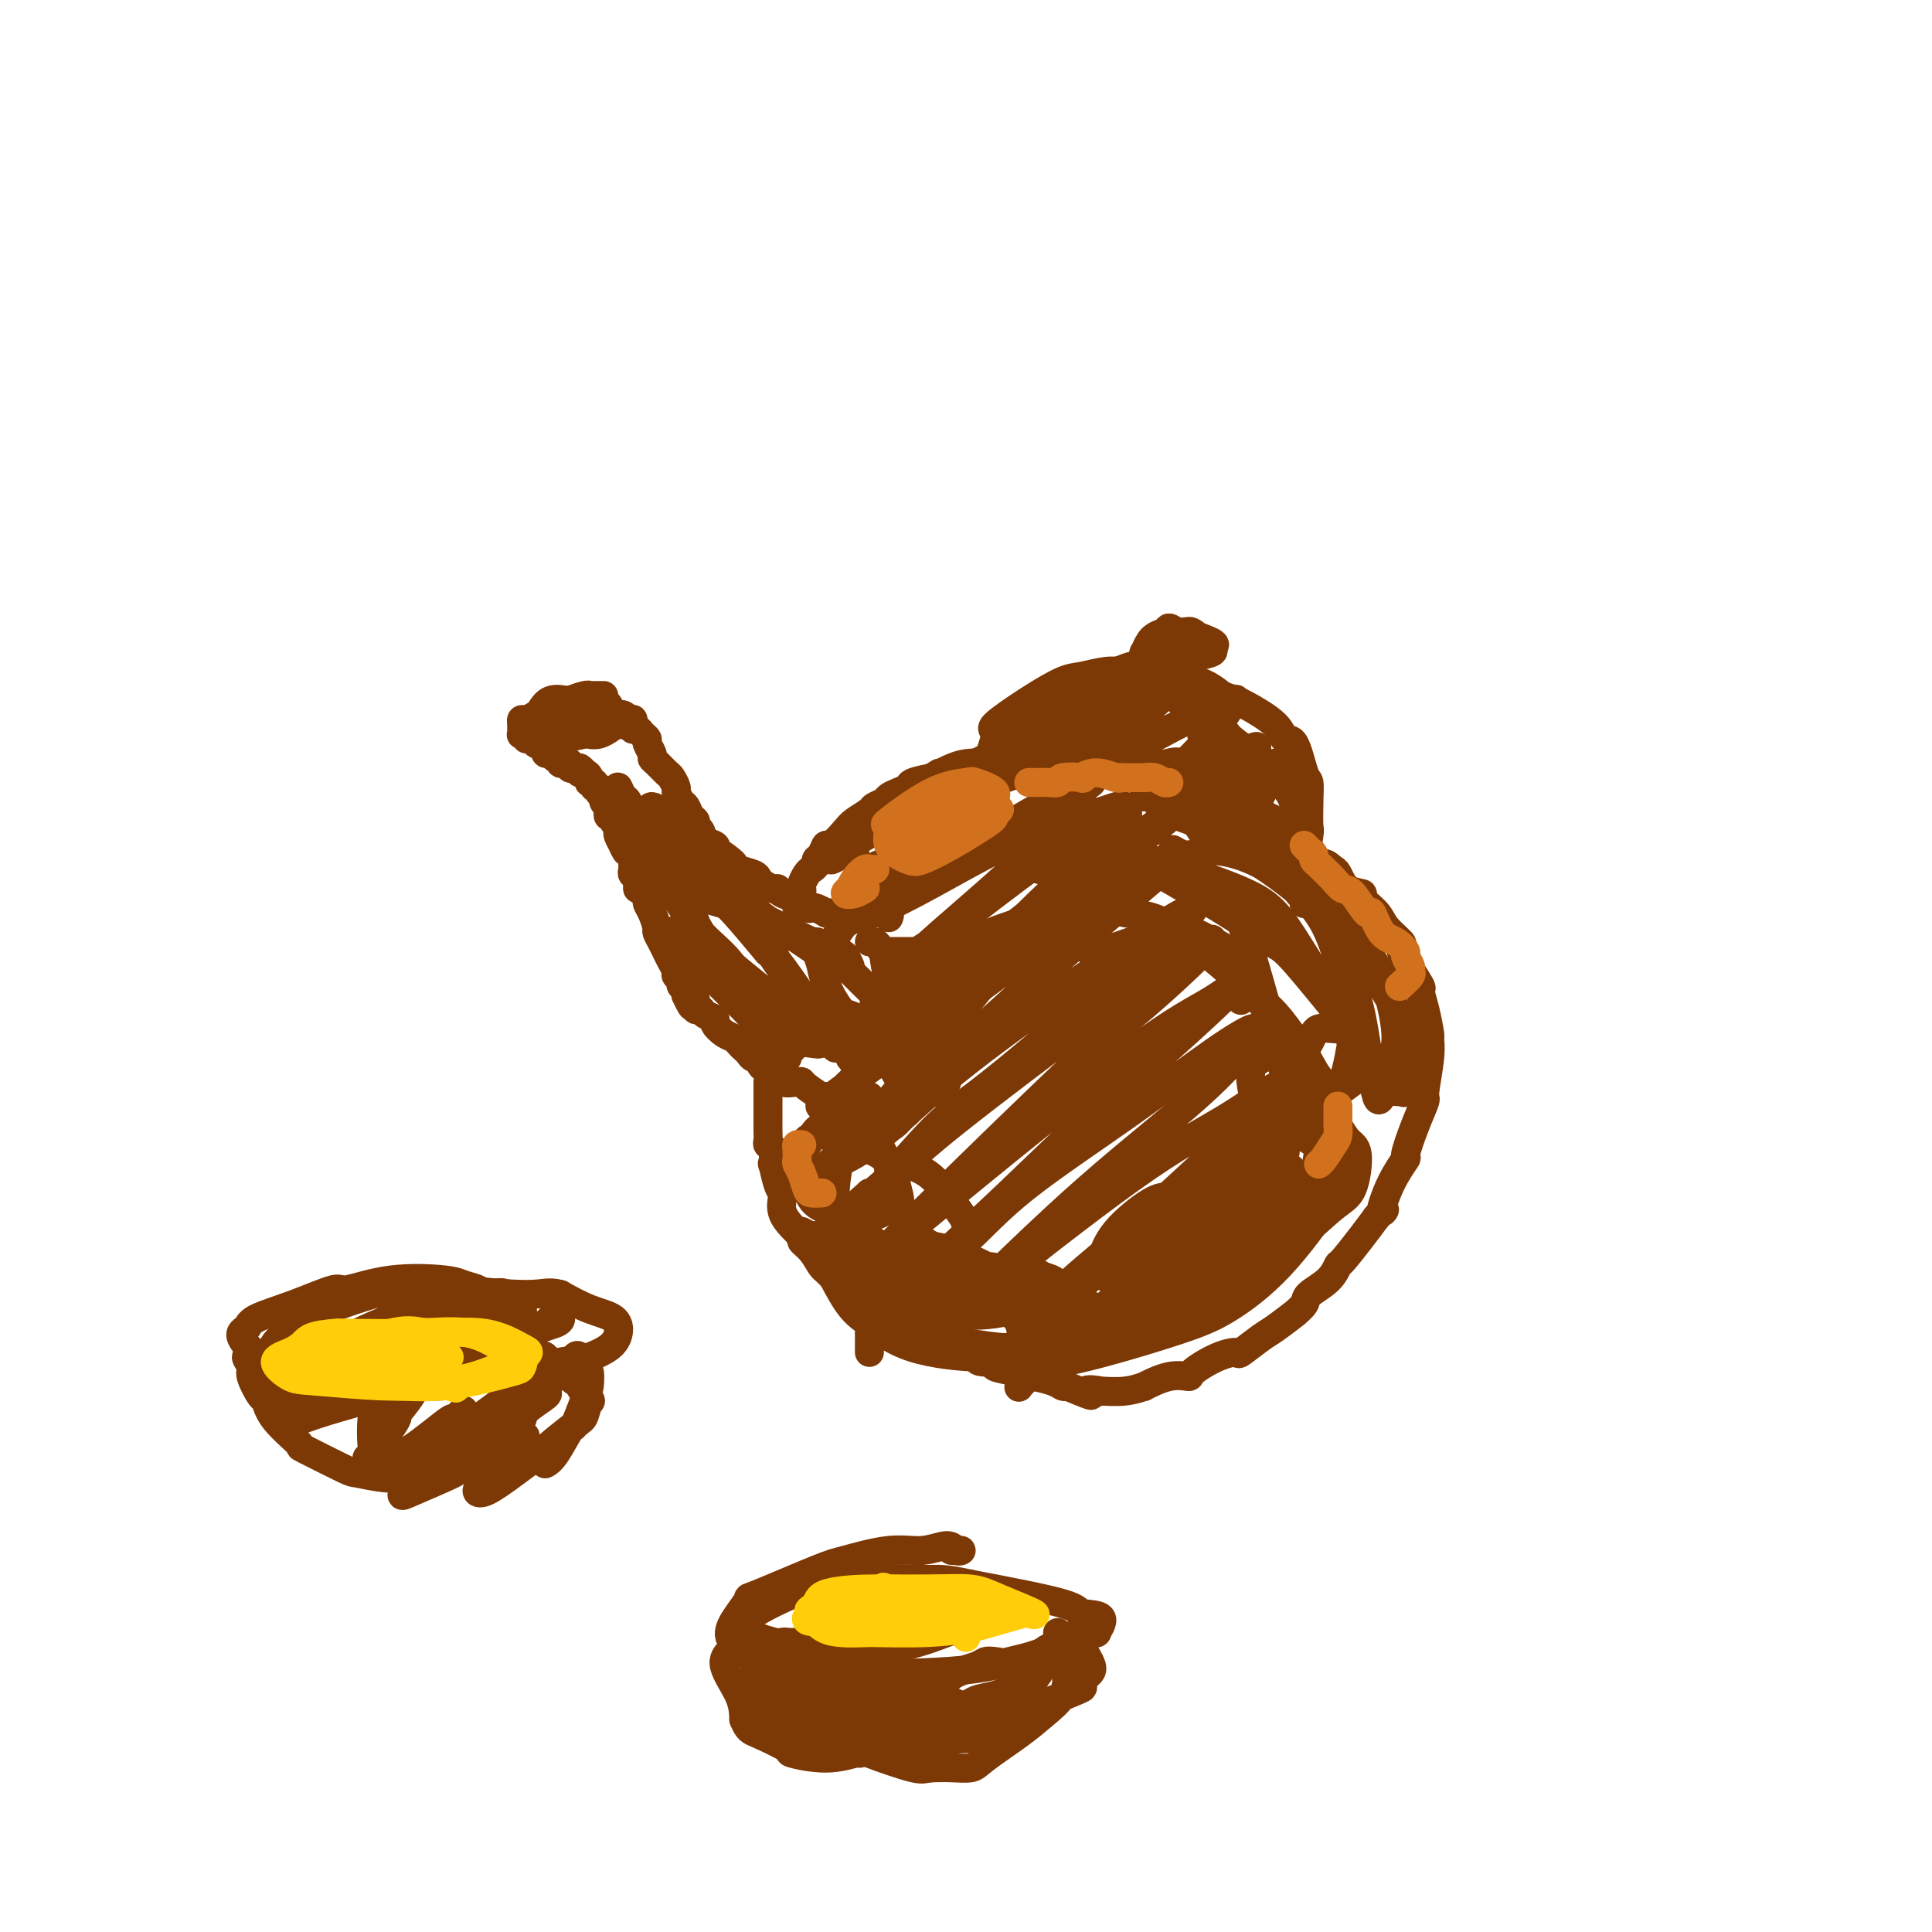 <svg viewBox='0 0 400 400' version='1.1' xmlns='http://www.w3.org/2000/svg' xmlns:xlink='http://www.w3.org/1999/xlink'><g fill='none' stroke='#7C3805' stroke-width='6' stroke-linecap='round' stroke-linejoin='round'><path d='M125,144c-0.194,0.002 -0.389,0.004 -1,0c-0.611,-0.004 -1.639,-0.015 -2,0c-0.361,0.015 -0.053,0.055 0,0c0.053,-0.055 -0.147,-0.204 -1,0c-0.853,0.204 -2.360,0.761 -3,1c-0.640,0.239 -0.413,0.159 -1,0c-0.587,-0.159 -1.989,-0.397 -3,0c-1.011,0.397 -1.630,1.430 -2,2c-0.370,0.570 -0.492,0.677 -1,1c-0.508,0.323 -1.404,0.861 -2,1c-0.596,0.139 -0.893,-0.120 -1,0c-0.107,0.120 -0.025,0.620 0,1c0.025,0.380 -0.006,0.642 0,1c0.006,0.358 0.049,0.814 0,1c-0.049,0.186 -0.191,0.102 0,0c0.191,-0.102 0.716,-0.223 1,0c0.284,0.223 0.329,0.788 1,1c0.671,0.212 1.968,0.071 3,0c1.032,-0.071 1.799,-0.070 2,0c0.201,0.070 -0.163,0.211 1,0c1.163,-0.211 3.852,-0.774 5,-1c1.148,-0.226 0.755,-0.116 1,0c0.245,0.116 1.127,0.237 2,0c0.873,-0.237 1.735,-0.833 2,-1c0.265,-0.167 -0.067,0.095 0,0c0.067,-0.095 0.534,-0.548 1,-1'/><path d='M127,150c3.124,-0.244 1.433,0.145 1,0c-0.433,-0.145 0.392,-0.824 1,-1c0.608,-0.176 1.001,0.150 1,0c-0.001,-0.150 -0.394,-0.776 -1,-1c-0.606,-0.224 -1.424,-0.047 -2,0c-0.576,0.047 -0.910,-0.036 -1,0c-0.090,0.036 0.063,0.192 0,0c-0.063,-0.192 -0.343,-0.731 -1,-1c-0.657,-0.269 -1.692,-0.268 -2,0c-0.308,0.268 0.109,0.803 0,1c-0.109,0.197 -0.746,0.056 -1,0c-0.254,-0.056 -0.127,-0.028 0,0'/><path d='M109,153c0.867,-0.119 1.734,-0.238 2,0c0.266,0.238 -0.069,0.833 0,1c0.069,0.167 0.543,-0.095 1,0c0.457,0.095 0.897,0.546 1,1c0.103,0.454 -0.131,0.910 0,1c0.131,0.090 0.627,-0.186 1,0c0.373,0.186 0.622,0.834 1,1c0.378,0.166 0.885,-0.152 1,0c0.115,0.152 -0.161,0.772 0,1c0.161,0.228 0.760,0.065 1,0c0.240,-0.065 0.120,-0.031 0,0c-0.120,0.031 -0.239,0.061 0,0c0.239,-0.061 0.837,-0.212 1,0c0.163,0.212 -0.110,0.788 0,1c0.110,0.212 0.603,0.061 1,0c0.397,-0.061 0.699,-0.030 1,0'/><path d='M120,159c1.659,1.166 0.305,1.082 0,1c-0.305,-0.082 0.439,-0.162 1,0c0.561,0.162 0.939,0.564 1,1c0.061,0.436 -0.195,0.904 0,1c0.195,0.096 0.841,-0.182 1,0c0.159,0.182 -0.169,0.822 0,1c0.169,0.178 0.834,-0.106 1,0c0.166,0.106 -0.166,0.603 0,1c0.166,0.397 0.829,0.694 1,1c0.171,0.306 -0.150,0.621 0,1c0.150,0.379 0.771,0.824 1,1c0.229,0.176 0.065,0.085 0,0c-0.065,-0.085 -0.033,-0.163 0,0c0.033,0.163 0.065,0.569 0,1c-0.065,0.431 -0.227,0.889 0,1c0.227,0.111 0.845,-0.126 1,0c0.155,0.126 -0.152,0.614 0,1c0.152,0.386 0.762,0.671 1,1c0.238,0.329 0.102,0.704 0,1c-0.102,0.296 -0.172,0.513 0,1c0.172,0.487 0.586,1.243 1,2'/><path d='M129,175c1.348,2.505 0.218,0.769 0,0c-0.218,-0.769 0.476,-0.571 1,0c0.524,0.571 0.876,1.514 1,2c0.124,0.486 0.018,0.517 0,1c-0.018,0.483 0.050,1.420 0,2c-0.050,0.580 -0.220,0.803 0,1c0.220,0.197 0.829,0.367 1,1c0.171,0.633 -0.095,1.729 0,2c0.095,0.271 0.551,-0.285 1,0c0.449,0.285 0.890,1.409 1,2c0.110,0.591 -0.111,0.647 0,1c0.111,0.353 0.556,1.003 1,2c0.444,0.997 0.889,2.343 1,3c0.111,0.657 -0.111,0.627 0,1c0.111,0.373 0.556,1.150 1,2c0.444,0.850 0.889,1.772 1,2c0.111,0.228 -0.110,-0.237 0,0c0.110,0.237 0.550,1.177 1,2c0.450,0.823 0.909,1.530 1,2c0.091,0.470 -0.186,0.703 0,1c0.186,0.297 0.833,0.657 1,1c0.167,0.343 -0.147,0.669 0,1c0.147,0.331 0.756,0.666 1,1c0.244,0.334 0.122,0.667 0,1'/><path d='M142,206c2.173,4.768 1.106,1.190 1,0c-0.106,-1.190 0.750,0.010 1,1c0.250,0.990 -0.106,1.770 0,2c0.106,0.230 0.675,-0.089 1,0c0.325,0.089 0.405,0.587 1,1c0.595,0.413 1.703,0.740 2,1c0.297,0.260 -0.219,0.451 0,1c0.219,0.549 1.172,1.456 2,2c0.828,0.544 1.531,0.724 2,1c0.469,0.276 0.704,0.646 1,1c0.296,0.354 0.655,0.690 1,1c0.345,0.310 0.678,0.592 1,1c0.322,0.408 0.633,0.940 1,1c0.367,0.060 0.788,-0.352 1,0c0.212,0.352 0.214,1.467 1,2c0.786,0.533 2.355,0.484 3,1c0.645,0.516 0.366,1.596 1,2c0.634,0.404 2.182,0.132 3,0c0.818,-0.132 0.907,-0.124 1,0c0.093,0.124 0.190,0.363 1,1c0.810,0.637 2.334,1.671 3,2c0.666,0.329 0.476,-0.049 1,0c0.524,0.049 1.762,0.524 3,1'/><path d='M174,228c2.588,1.082 1.058,0.286 1,0c-0.058,-0.286 1.357,-0.063 2,0c0.643,0.063 0.512,-0.035 1,0c0.488,0.035 1.593,0.202 2,0c0.407,-0.202 0.116,-0.772 0,-1c-0.116,-0.228 -0.058,-0.114 0,0'/><path d='M130,149c0.424,0.022 0.849,0.044 1,0c0.151,-0.044 0.029,-0.152 0,0c-0.029,0.152 0.035,0.566 0,1c-0.035,0.434 -0.168,0.889 0,1c0.168,0.111 0.637,-0.121 1,0c0.363,0.121 0.618,0.596 1,1c0.382,0.404 0.889,0.737 1,1c0.111,0.263 -0.174,0.456 0,1c0.174,0.544 0.806,1.440 1,2c0.194,0.560 -0.049,0.784 0,1c0.049,0.216 0.391,0.424 1,1c0.609,0.576 1.487,1.520 2,2c0.513,0.480 0.662,0.495 1,1c0.338,0.505 0.864,1.501 1,2c0.136,0.499 -0.117,0.501 0,1c0.117,0.499 0.605,1.496 1,2c0.395,0.504 0.698,0.515 1,1c0.302,0.485 0.605,1.443 1,2c0.395,0.557 0.884,0.713 1,1c0.116,0.287 -0.140,0.707 0,1c0.140,0.293 0.677,0.460 1,1c0.323,0.540 0.433,1.453 1,2c0.567,0.547 1.591,0.728 2,1c0.409,0.272 0.205,0.636 0,1'/><path d='M148,176c2.905,4.356 1.167,1.744 1,1c-0.167,-0.744 1.237,0.378 2,1c0.763,0.622 0.886,0.744 1,1c0.114,0.256 0.219,0.647 1,1c0.781,0.353 2.237,0.668 3,1c0.763,0.332 0.832,0.680 1,1c0.168,0.320 0.434,0.610 1,1c0.566,0.390 1.433,0.878 2,1c0.567,0.122 0.834,-0.121 1,0c0.166,0.121 0.230,0.607 1,1c0.770,0.393 2.247,0.693 3,1c0.753,0.307 0.784,0.622 1,1c0.216,0.378 0.617,0.819 1,1c0.383,0.181 0.747,0.101 1,0c0.253,-0.101 0.396,-0.223 1,0c0.604,0.223 1.668,0.792 2,1c0.332,0.208 -0.067,0.056 0,0c0.067,-0.056 0.599,-0.015 1,0c0.401,0.015 0.670,0.004 1,0c0.330,-0.004 0.721,-0.001 1,0c0.279,0.001 0.446,0.000 1,0c0.554,-0.000 1.495,-0.000 2,0c0.505,0.000 0.573,0.000 1,0c0.427,-0.000 1.214,-0.000 2,0'/><path d='M180,189c2.209,0.150 1.233,0.026 1,0c-0.233,-0.026 0.278,0.044 1,0c0.722,-0.044 1.656,-0.204 2,0c0.344,0.204 0.098,0.773 0,1c-0.098,0.227 -0.049,0.114 0,0'/><path d='M159,224c0.000,0.331 0.000,0.663 0,1c-0.000,0.337 -0.000,0.681 0,1c0.000,0.319 0.000,0.614 0,1c-0.000,0.386 -0.000,0.863 0,1c0.000,0.137 0.000,-0.065 0,0c-0.000,0.065 -0.000,0.398 0,1c0.000,0.602 0.000,1.474 0,2c-0.000,0.526 -0.001,0.705 0,1c0.001,0.295 0.004,0.707 0,1c-0.004,0.293 -0.015,0.469 0,1c0.015,0.531 0.056,1.417 0,2c-0.056,0.583 -0.208,0.863 0,1c0.208,0.137 0.777,0.131 1,1c0.223,0.869 0.099,2.612 0,3c-0.099,0.388 -0.172,-0.581 0,0c0.172,0.581 0.588,2.712 1,4c0.412,1.288 0.820,1.735 1,2c0.180,0.265 0.131,0.349 0,1c-0.131,0.651 -0.343,1.867 0,3c0.343,1.133 1.241,2.181 2,3c0.759,0.819 1.380,1.410 2,2'/><path d='M166,256c0.527,0.924 -0.157,0.734 0,1c0.157,0.266 1.153,0.986 2,2c0.847,1.014 1.546,2.321 2,3c0.454,0.679 0.665,0.731 1,1c0.335,0.269 0.794,0.754 1,1c0.206,0.246 0.157,0.254 1,1c0.843,0.746 2.577,2.231 4,3c1.423,0.769 2.534,0.822 3,1c0.466,0.178 0.286,0.480 1,1c0.714,0.520 2.324,1.257 4,2c1.676,0.743 3.420,1.494 4,2c0.580,0.506 -0.005,0.769 1,1c1.005,0.231 3.598,0.429 5,1c1.402,0.571 1.612,1.515 2,2c0.388,0.485 0.953,0.511 2,1c1.047,0.489 2.575,1.441 4,2c1.425,0.559 2.746,0.723 3,1c0.254,0.277 -0.560,0.665 0,1c0.560,0.335 2.493,0.615 4,1c1.507,0.385 2.589,0.874 3,1c0.411,0.126 0.151,-0.111 1,0c0.849,0.111 2.805,0.568 4,1c1.195,0.432 1.627,0.838 2,1c0.373,0.162 0.686,0.081 1,0'/><path d='M221,287c7.514,3.164 4.299,1.576 4,1c-0.299,-0.576 2.319,-0.138 3,0c0.681,0.138 -0.573,-0.023 0,0c0.573,0.023 2.974,0.231 5,0c2.026,-0.231 3.677,-0.900 4,-1c0.323,-0.100 -0.683,0.369 0,0c0.683,-0.369 3.056,-1.578 5,-2c1.944,-0.422 3.460,-0.058 4,0c0.540,0.058 0.105,-0.191 1,-1c0.895,-0.809 3.119,-2.179 5,-3c1.881,-0.821 3.420,-1.093 4,-1c0.580,0.093 0.202,0.552 1,0c0.798,-0.552 2.771,-2.116 4,-3c1.229,-0.884 1.713,-1.090 3,-2c1.287,-0.910 3.377,-2.525 4,-3c0.623,-0.475 -0.222,0.191 0,0c0.222,-0.191 1.510,-1.238 2,-2c0.490,-0.762 0.182,-1.239 1,-2c0.818,-0.761 2.761,-1.806 4,-3c1.239,-1.194 1.776,-2.537 2,-3c0.224,-0.463 0.137,-0.048 1,-1c0.863,-0.952 2.675,-3.272 4,-5c1.325,-1.728 2.162,-2.864 3,-4'/><path d='M285,252c2.785,-3.039 1.249,-0.636 1,-1c-0.249,-0.364 0.789,-3.496 2,-6c1.211,-2.504 2.597,-4.382 3,-5c0.403,-0.618 -0.175,0.022 0,-1c0.175,-1.022 1.105,-3.707 2,-6c0.895,-2.293 1.757,-4.194 2,-5c0.243,-0.806 -0.134,-0.518 0,-2c0.134,-1.482 0.777,-4.734 1,-7c0.223,-2.266 0.024,-3.545 0,-4c-0.024,-0.455 0.127,-0.085 0,-1c-0.127,-0.915 -0.532,-3.114 -1,-5c-0.468,-1.886 -0.998,-3.459 -1,-4c-0.002,-0.541 0.525,-0.049 0,-1c-0.525,-0.951 -2.103,-3.346 -3,-5c-0.897,-1.654 -1.114,-2.569 -1,-3c0.114,-0.431 0.559,-0.378 0,-1c-0.559,-0.622 -2.121,-1.919 -3,-3c-0.879,-1.081 -1.076,-1.946 -2,-3c-0.924,-1.054 -2.576,-2.296 -3,-3c-0.424,-0.704 0.381,-0.869 0,-1c-0.381,-0.131 -1.949,-0.228 -3,-1c-1.051,-0.772 -1.586,-2.221 -2,-3c-0.414,-0.779 -0.707,-0.890 -1,-1'/><path d='M276,180c-2.568,-2.439 -1.988,-0.537 -2,0c-0.012,0.537 -0.615,-0.291 -1,-1c-0.385,-0.709 -0.551,-1.300 -1,-2c-0.449,-0.700 -1.182,-1.511 -2,-2c-0.818,-0.489 -1.719,-0.657 -2,-1c-0.281,-0.343 0.060,-0.862 0,-1c-0.060,-0.138 -0.522,0.104 -1,0c-0.478,-0.104 -0.972,-0.554 -1,-1c-0.028,-0.446 0.410,-0.889 0,-1c-0.410,-0.111 -1.669,0.110 -2,0c-0.331,-0.110 0.265,-0.550 0,-1c-0.265,-0.450 -1.391,-0.909 -2,-1c-0.609,-0.091 -0.701,0.186 -1,0c-0.299,-0.186 -0.805,-0.834 -1,-1c-0.195,-0.166 -0.078,0.151 0,0c0.078,-0.151 0.119,-0.769 0,-1c-0.119,-0.231 -0.396,-0.076 -1,0c-0.604,0.076 -1.533,0.072 -2,0c-0.467,-0.072 -0.472,-0.212 -1,0c-0.528,0.212 -1.579,0.775 -2,1c-0.421,0.225 -0.210,0.113 0,0'/><path d='M165,188c-0.113,-0.447 -0.226,-0.893 0,-1c0.226,-0.107 0.792,0.127 1,0c0.208,-0.127 0.059,-0.615 0,-1c-0.059,-0.385 -0.027,-0.666 0,-1c0.027,-0.334 0.050,-0.719 0,-1c-0.050,-0.281 -0.172,-0.457 0,-1c0.172,-0.543 0.637,-1.454 1,-2c0.363,-0.546 0.622,-0.729 1,-1c0.378,-0.271 0.873,-0.630 1,-1c0.127,-0.370 -0.114,-0.750 0,-1c0.114,-0.250 0.581,-0.370 1,-1c0.419,-0.630 0.788,-1.769 1,-2c0.212,-0.231 0.265,0.447 1,0c0.735,-0.447 2.151,-2.018 3,-3c0.849,-0.982 1.130,-1.376 2,-2c0.870,-0.624 2.330,-1.476 3,-2c0.670,-0.524 0.551,-0.718 1,-1c0.449,-0.282 1.466,-0.653 2,-1c0.534,-0.347 0.585,-0.670 1,-1c0.415,-0.330 1.194,-0.666 2,-1c0.806,-0.334 1.640,-0.667 2,-1c0.360,-0.333 0.246,-0.667 1,-1c0.754,-0.333 2.377,-0.667 4,-1'/><path d='M193,161c3.219,-2.061 0.265,-0.212 0,0c-0.265,0.212 2.159,-1.211 4,-2c1.841,-0.789 3.099,-0.942 4,-1c0.901,-0.058 1.443,-0.019 2,0c0.557,0.019 1.127,0.019 2,0c0.873,-0.019 2.049,-0.058 3,0c0.951,0.058 1.678,0.213 2,0c0.322,-0.213 0.241,-0.793 1,-1c0.759,-0.207 2.360,-0.043 4,0c1.640,0.043 3.319,-0.037 4,0c0.681,0.037 0.364,0.191 1,0c0.636,-0.191 2.227,-0.727 3,-1c0.773,-0.273 0.729,-0.283 1,0c0.271,0.283 0.856,0.859 2,1c1.144,0.141 2.848,-0.151 4,0c1.152,0.151 1.752,0.747 2,1c0.248,0.253 0.144,0.163 1,0c0.856,-0.163 2.673,-0.398 4,0c1.327,0.398 2.165,1.430 3,2c0.835,0.570 1.667,0.679 2,1c0.333,0.321 0.167,0.856 1,1c0.833,0.144 2.667,-0.102 4,0c1.333,0.102 2.167,0.551 3,1'/><path d='M250,163c4.475,1.205 2.163,0.718 2,1c-0.163,0.282 1.824,1.333 3,2c1.176,0.667 1.541,0.949 2,1c0.459,0.051 1.013,-0.130 1,0c-0.013,0.130 -0.591,0.571 -1,1c-0.409,0.429 -0.649,0.846 -1,1c-0.351,0.154 -0.815,0.044 -1,0c-0.185,-0.044 -0.093,-0.022 0,0'/><path d='M126,146c-0.331,-0.423 -0.662,-0.845 -1,-1c-0.338,-0.155 -0.684,-0.041 -1,0c-0.316,0.041 -0.604,0.011 -1,0c-0.396,-0.011 -0.902,-0.003 -1,0c-0.098,0.003 0.212,0.001 0,0c-0.212,-0.001 -0.944,0.000 -2,0c-1.056,-0.000 -2.435,-0.001 -3,0c-0.565,0.001 -0.316,0.004 0,0c0.316,-0.004 0.698,-0.015 1,0c0.302,0.015 0.524,0.057 1,0c0.476,-0.057 1.207,-0.211 1,0c-0.207,0.211 -1.352,0.789 -2,1c-0.648,0.211 -0.801,0.055 -1,0c-0.199,-0.055 -0.446,-0.011 -1,0c-0.554,0.011 -1.414,-0.012 -2,0c-0.586,0.012 -0.897,0.060 -1,0c-0.103,-0.060 0.000,-0.226 0,0c-0.000,0.226 -0.105,0.844 0,1c0.105,0.156 0.420,-0.152 1,0c0.580,0.152 1.423,0.762 2,1c0.577,0.238 0.886,0.102 1,0c0.114,-0.102 0.033,-0.172 0,0c-0.033,0.172 -0.016,0.586 0,1'/><path d='M117,149c0.278,0.464 -0.528,0.124 -1,0c-0.472,-0.124 -0.611,-0.033 -1,0c-0.389,0.033 -1.028,0.009 -1,0c0.028,-0.009 0.722,-0.003 1,0c0.278,0.003 0.139,0.001 0,0'/><path d='M128,164c-0.088,-0.642 -0.176,-1.285 0,-1c0.176,0.285 0.617,1.497 1,2c0.383,0.503 0.708,0.298 1,1c0.292,0.702 0.551,2.313 1,3c0.449,0.687 1.088,0.450 2,2c0.912,1.550 2.096,4.887 3,7c0.904,2.113 1.528,3.002 2,4c0.472,0.998 0.793,2.103 2,4c1.207,1.897 3.301,4.584 4,6c0.699,1.416 0.002,1.560 0,2c-0.002,0.440 0.689,1.177 1,1c0.311,-0.177 0.241,-1.269 0,-2c-0.241,-0.731 -0.653,-1.102 -1,-2c-0.347,-0.898 -0.628,-2.325 -1,-4c-0.372,-1.675 -0.835,-3.600 -2,-6c-1.165,-2.400 -3.033,-5.275 -4,-7c-0.967,-1.725 -1.034,-2.300 -1,-3c0.034,-0.700 0.169,-1.525 0,-2c-0.169,-0.475 -0.643,-0.602 -1,-1c-0.357,-0.398 -0.596,-1.069 0,-1c0.596,0.069 2.027,0.877 3,2c0.973,1.123 1.486,2.562 2,4'/><path d='M140,173c1.477,2.091 2.668,4.820 4,7c1.332,2.180 2.805,3.813 4,5c1.195,1.187 2.112,1.928 4,4c1.888,2.072 4.748,5.475 6,7c1.252,1.525 0.897,1.173 1,1c0.103,-0.173 0.665,-0.167 1,0c0.335,0.167 0.444,0.495 0,0c-0.444,-0.495 -1.442,-1.812 -2,-3c-0.558,-1.188 -0.676,-2.246 -3,-5c-2.324,-2.754 -6.855,-7.205 -9,-9c-2.145,-1.795 -1.903,-0.933 -2,-1c-0.097,-0.067 -0.533,-1.063 -1,-2c-0.467,-0.937 -0.967,-1.817 -1,-2c-0.033,-0.183 0.400,0.329 1,1c0.600,0.671 1.367,1.500 4,4c2.633,2.500 7.132,6.672 10,9c2.868,2.328 4.104,2.811 6,4c1.896,1.189 4.452,3.082 6,4c1.548,0.918 2.087,0.861 3,1c0.913,0.139 2.200,0.474 3,1c0.800,0.526 1.112,1.243 1,1c-0.112,-0.243 -0.649,-1.447 -1,-2c-0.351,-0.553 -0.518,-0.457 -2,-1c-1.482,-0.543 -4.281,-1.727 -7,-3c-2.719,-1.273 -5.360,-2.637 -8,-4'/><path d='M158,190c-5.135,-2.173 -9.472,-3.106 -12,-4c-2.528,-0.894 -3.248,-1.751 -4,-2c-0.752,-0.249 -1.536,0.109 -2,0c-0.464,-0.109 -0.607,-0.686 -1,-1c-0.393,-0.314 -1.035,-0.364 -1,0c0.035,0.364 0.749,1.144 2,3c1.251,1.856 3.040,4.790 5,7c1.960,2.210 4.093,3.696 6,6c1.907,2.304 3.589,5.425 5,7c1.411,1.575 2.551,1.605 4,3c1.449,1.395 3.205,4.157 4,5c0.795,0.843 0.627,-0.233 1,0c0.373,0.233 1.286,1.774 0,1c-1.286,-0.774 -4.772,-3.863 -7,-6c-2.228,-2.137 -3.199,-3.320 -5,-5c-1.801,-1.680 -4.431,-3.855 -7,-6c-2.569,-2.145 -5.077,-4.260 -6,-5c-0.923,-0.740 -0.259,-0.106 0,0c0.259,0.106 0.114,-0.317 0,0c-0.114,0.317 -0.199,1.374 0,2c0.199,0.626 0.680,0.823 4,4c3.320,3.177 9.477,9.336 12,12c2.523,2.664 1.410,1.833 2,2c0.590,0.167 2.883,1.334 4,2c1.117,0.666 1.059,0.833 1,1'/><path d='M163,216c2.722,2.433 0.028,0.014 -1,-1c-1.028,-1.014 -0.390,-0.624 -1,-1c-0.610,-0.376 -2.467,-1.517 -4,-3c-1.533,-1.483 -2.743,-3.307 -5,-6c-2.257,-2.693 -5.562,-6.255 -7,-8c-1.438,-1.745 -1.008,-1.672 -1,-2c0.008,-0.328 -0.404,-1.057 0,-1c0.404,0.057 1.624,0.901 3,2c1.376,1.099 2.907,2.455 6,5c3.093,2.545 7.748,6.281 11,9c3.252,2.719 5.103,4.423 6,5c0.897,0.577 0.841,0.027 1,0c0.159,-0.027 0.533,0.471 1,1c0.467,0.529 1.029,1.091 1,1c-0.029,-0.091 -0.648,-0.836 -2,-3c-1.352,-2.164 -3.438,-5.748 -5,-8c-1.562,-2.252 -2.600,-3.174 -4,-5c-1.400,-1.826 -3.163,-4.558 -4,-6c-0.837,-1.442 -0.746,-1.596 -1,-2c-0.254,-0.404 -0.851,-1.060 -1,-1c-0.149,0.060 0.150,0.835 1,2c0.850,1.165 2.253,2.718 4,5c1.747,2.282 3.839,5.292 5,7c1.161,1.708 1.389,2.114 3,4c1.611,1.886 4.603,5.253 6,7c1.397,1.747 1.198,1.873 1,2'/><path d='M176,219c3.284,4.417 1.494,1.959 1,1c-0.494,-0.959 0.309,-0.420 1,0c0.691,0.420 1.269,0.720 0,-2c-1.269,-2.720 -4.384,-8.462 -6,-12c-1.616,-3.538 -1.731,-4.873 -2,-6c-0.269,-1.127 -0.692,-2.047 -1,-3c-0.308,-0.953 -0.501,-1.940 0,-2c0.501,-0.060 1.697,0.806 3,2c1.303,1.194 2.714,2.717 5,5c2.286,2.283 5.449,5.328 7,7c1.551,1.672 1.491,1.971 2,2c0.509,0.029 1.587,-0.212 2,0c0.413,0.212 0.160,0.877 0,0c-0.160,-0.877 -0.228,-3.297 -1,-5c-0.772,-1.703 -2.249,-2.691 -3,-4c-0.751,-1.309 -0.776,-2.939 -1,-4c-0.224,-1.061 -0.648,-1.552 -1,-2c-0.352,-0.448 -0.633,-0.851 -1,-1c-0.367,-0.149 -0.819,-0.042 -1,0c-0.181,0.042 -0.090,0.021 0,0'/><path d='M177,176c-0.306,-0.034 -0.611,-0.068 -1,0c-0.389,0.068 -0.860,0.239 -1,0c-0.140,-0.239 0.053,-0.887 0,-1c-0.053,-0.113 -0.352,0.311 0,0c0.352,-0.311 1.353,-1.355 2,-2c0.647,-0.645 0.938,-0.890 2,-2c1.062,-1.110 2.895,-3.086 4,-4c1.105,-0.914 1.484,-0.767 2,-1c0.516,-0.233 1.171,-0.845 1,-1c-0.171,-0.155 -1.166,0.146 -2,1c-0.834,0.854 -1.507,2.260 -3,4c-1.493,1.740 -3.805,3.816 -5,5c-1.195,1.184 -1.273,1.478 -2,2c-0.727,0.522 -2.103,1.271 -2,1c0.103,-0.271 1.684,-1.563 4,-3c2.316,-1.437 5.368,-3.020 8,-5c2.632,-1.980 4.846,-4.355 9,-7c4.154,-2.645 10.250,-5.558 13,-7c2.750,-1.442 2.155,-1.412 2,-1c-0.155,0.412 0.129,1.208 -1,3c-1.129,1.792 -3.673,4.582 -6,7c-2.327,2.418 -4.437,4.466 -9,9c-4.563,4.534 -11.579,11.555 -15,15c-3.421,3.445 -3.247,3.315 -3,3c0.247,-0.315 0.566,-0.816 1,-1c0.434,-0.184 0.981,-0.053 6,-3c5.019,-2.947 14.509,-8.974 24,-15'/><path d='M205,173c7.125,-4.283 9.439,-5.491 12,-7c2.561,-1.509 5.370,-3.320 7,-4c1.630,-0.680 2.082,-0.231 2,0c-0.082,0.231 -0.697,0.243 -2,2c-1.303,1.757 -3.296,5.260 -9,11c-5.704,5.740 -15.121,13.719 -20,18c-4.879,4.281 -5.219,4.864 -7,6c-1.781,1.136 -5.002,2.824 -4,2c1.002,-0.824 6.227,-4.159 9,-6c2.773,-1.841 3.093,-2.189 8,-6c4.907,-3.811 14.400,-11.086 19,-14c4.600,-2.914 4.309,-1.466 6,-2c1.691,-0.534 5.366,-3.049 6,-3c0.634,0.049 -1.774,2.662 -4,5c-2.226,2.338 -4.269,4.400 -8,8c-3.731,3.600 -9.148,8.739 -14,13c-4.852,4.261 -9.137,7.645 -13,11c-3.863,3.355 -7.304,6.683 -9,8c-1.696,1.317 -1.646,0.625 -1,0c0.646,-0.625 1.888,-1.182 5,-4c3.112,-2.818 8.094,-7.897 14,-13c5.906,-5.103 12.734,-10.229 18,-14c5.266,-3.771 8.968,-6.186 13,-9c4.032,-2.814 8.393,-6.027 10,-7c1.607,-0.973 0.459,0.293 -3,3c-3.459,2.707 -9.230,6.853 -15,11'/><path d='M225,182c-9.444,7.817 -24.053,20.361 -33,28c-8.947,7.639 -12.230,10.374 -15,13c-2.770,2.626 -5.025,5.142 -6,6c-0.975,0.858 -0.669,0.057 -1,0c-0.331,-0.057 -1.300,0.629 5,-4c6.300,-4.629 19.870,-14.572 30,-22c10.130,-7.428 16.820,-12.340 22,-16c5.180,-3.660 8.850,-6.066 11,-7c2.150,-0.934 2.781,-0.395 4,-1c1.219,-0.605 3.028,-2.354 -1,1c-4.028,3.354 -13.891,11.812 -21,18c-7.109,6.188 -11.465,10.108 -18,16c-6.535,5.892 -15.251,13.758 -20,18c-4.749,4.242 -5.532,4.862 -7,6c-1.468,1.138 -3.620,2.796 -3,3c0.620,0.204 4.011,-1.045 8,-4c3.989,-2.955 8.577,-7.617 15,-13c6.423,-5.383 14.680,-11.488 24,-18c9.320,-6.512 19.704,-13.430 24,-16c4.296,-2.570 2.503,-0.793 3,-1c0.497,-0.207 3.282,-2.398 -4,4c-7.282,6.398 -24.632,21.385 -34,29c-9.368,7.615 -10.753,7.858 -14,11c-3.247,3.142 -8.356,9.183 -11,12c-2.644,2.817 -2.822,2.408 -3,2'/><path d='M180,247c-9.757,8.715 -1.148,1.504 4,-3c5.148,-4.504 6.835,-6.300 14,-12c7.165,-5.700 19.809,-15.304 29,-22c9.191,-6.696 14.929,-10.485 19,-13c4.071,-2.515 6.475,-3.757 4,-1c-2.475,2.757 -9.829,9.512 -14,13c-4.171,3.488 -5.158,3.710 -13,11c-7.842,7.290 -22.539,21.647 -30,29c-7.461,7.353 -7.687,7.703 -9,9c-1.313,1.297 -3.713,3.540 -3,3c0.713,-0.540 4.540,-3.862 7,-6c2.460,-2.138 3.555,-3.092 12,-10c8.445,-6.908 24.241,-19.769 34,-27c9.759,-7.231 13.482,-8.831 17,-11c3.518,-2.169 6.833,-4.905 5,-3c-1.833,1.905 -8.812,8.452 -14,13c-5.188,4.548 -8.583,7.099 -14,12c-5.417,4.901 -12.857,12.153 -19,18c-6.143,5.847 -10.991,10.289 -15,14c-4.009,3.711 -7.179,6.690 -6,6c1.179,-0.690 6.707,-5.049 11,-9c4.293,-3.951 7.352,-7.492 13,-12c5.648,-4.508 13.885,-9.981 21,-15c7.115,-5.019 13.108,-9.582 18,-13c4.892,-3.418 8.683,-5.691 9,-5c0.317,0.691 -2.842,4.345 -6,8'/><path d='M254,221c-2.762,3.010 -6.666,6.535 -12,11c-5.334,4.465 -12.096,9.870 -20,17c-7.904,7.130 -16.948,15.986 -21,20c-4.052,4.014 -3.111,3.187 -3,3c0.111,-0.187 -0.610,0.267 6,-5c6.610,-5.267 20.549,-16.255 30,-23c9.451,-6.745 14.413,-9.248 19,-12c4.587,-2.752 8.800,-5.752 11,-7c2.200,-1.248 2.386,-0.744 3,-1c0.614,-0.256 1.655,-1.272 -4,4c-5.655,5.272 -18.008,16.833 -26,24c-7.992,7.167 -11.624,9.941 -15,13c-3.376,3.059 -6.497,6.402 -8,8c-1.503,1.598 -1.388,1.451 -2,2c-0.612,0.549 -1.952,1.794 3,-2c4.952,-3.794 16.197,-12.627 24,-19c7.803,-6.373 12.164,-10.284 16,-13c3.836,-2.716 7.145,-4.235 9,-5c1.855,-0.765 2.255,-0.776 3,-1c0.745,-0.224 1.836,-0.661 -4,5c-5.836,5.661 -18.599,17.420 -27,25c-8.401,7.580 -12.442,10.981 -16,14c-3.558,3.019 -6.634,5.654 -8,7c-1.366,1.346 -1.022,1.401 -1,1c0.022,-0.401 -0.280,-1.257 5,-6c5.280,-4.743 16.140,-13.371 27,-22'/><path d='M243,259c7.927,-6.262 12.245,-8.419 16,-11c3.755,-2.581 6.948,-5.588 8,-6c1.052,-0.412 -0.035,1.771 -2,4c-1.965,2.229 -4.807,4.503 -9,8c-4.193,3.497 -9.736,8.217 -14,12c-4.264,3.783 -7.250,6.628 -10,9c-2.750,2.372 -5.266,4.272 -6,5c-0.734,0.728 0.314,0.283 2,-1c1.686,-1.283 4.010,-3.405 8,-6c3.990,-2.595 9.646,-5.662 15,-10c5.354,-4.338 10.405,-9.947 14,-13c3.595,-3.053 5.733,-3.550 7,-4c1.267,-0.450 1.664,-0.852 1,0c-0.664,0.852 -2.389,2.960 -5,5c-2.611,2.040 -6.109,4.013 -11,8c-4.891,3.987 -11.174,9.988 -14,13c-2.826,3.012 -2.193,3.036 -2,3c0.193,-0.036 -0.054,-0.130 1,-1c1.054,-0.870 3.408,-2.515 6,-4c2.592,-1.485 5.421,-2.809 11,-7c5.579,-4.191 13.906,-11.250 17,-14c3.094,-2.750 0.953,-1.191 1,-1c0.047,0.191 2.282,-0.987 0,1c-2.282,1.987 -9.081,7.139 -13,10c-3.919,2.861 -4.960,3.430 -6,4'/><path d='M258,263c-3.745,3.064 -4.109,3.723 -4,4c0.109,0.277 0.689,0.173 1,0c0.311,-0.173 0.352,-0.415 1,-1c0.648,-0.585 1.902,-1.512 4,-3c2.098,-1.488 5.040,-3.537 8,-6c2.960,-2.463 5.937,-5.339 8,-7c2.063,-1.661 3.211,-2.108 4,-4c0.789,-1.892 1.219,-5.228 1,-7c-0.219,-1.772 -1.087,-1.979 -2,-3c-0.913,-1.021 -1.872,-2.855 -4,-6c-2.128,-3.145 -5.426,-7.601 -7,-10c-1.574,-2.399 -1.424,-2.741 -2,-4c-0.576,-1.259 -1.880,-3.434 -4,-7c-2.120,-3.566 -5.058,-8.524 -7,-11c-1.942,-2.476 -2.888,-2.470 -4,-3c-1.112,-0.530 -2.389,-1.597 -4,-2c-1.611,-0.403 -3.557,-0.143 -5,0c-1.443,0.143 -2.383,0.169 -5,1c-2.617,0.831 -6.912,2.468 -9,3c-2.088,0.532 -1.969,-0.042 -2,0c-0.031,0.042 -0.212,0.698 0,0c0.212,-0.698 0.816,-2.751 1,-4c0.184,-1.249 -0.054,-1.696 1,-4c1.054,-2.304 3.399,-6.467 4,-9c0.601,-2.533 -0.543,-3.438 -1,-4c-0.457,-0.562 -0.229,-0.781 0,-1'/><path d='M231,175c-0.072,-4.119 -1.750,-3.415 -1,-2c0.750,1.415 3.930,3.542 6,5c2.070,1.458 3.031,2.248 6,4c2.969,1.752 7.945,4.466 12,7c4.055,2.534 7.188,4.887 9,6c1.812,1.113 2.303,0.987 5,4c2.697,3.013 7.600,9.164 10,12c2.400,2.836 2.298,2.357 2,4c-0.298,1.643 -0.793,5.410 -2,9c-1.207,3.590 -3.125,7.005 -4,9c-0.875,1.995 -0.706,2.570 -1,3c-0.294,0.430 -1.052,0.714 -2,0c-0.948,-0.714 -2.087,-2.426 -3,-5c-0.913,-2.574 -1.602,-6.011 -2,-8c-0.398,-1.989 -0.506,-2.530 -2,-8c-1.494,-5.470 -4.373,-15.870 -6,-21c-1.627,-5.130 -2.002,-4.990 -3,-6c-0.998,-1.010 -2.619,-3.171 -4,-5c-1.381,-1.829 -2.523,-3.326 -3,-4c-0.477,-0.674 -0.291,-0.526 0,-1c0.291,-0.474 0.686,-1.570 1,-2c0.314,-0.430 0.546,-0.193 2,0c1.454,0.193 4.130,0.341 8,2c3.870,1.659 8.935,4.830 14,8'/><path d='M273,186c4.986,2.763 5.452,4.671 7,7c1.548,2.329 4.177,5.079 6,9c1.823,3.921 2.839,9.013 3,12c0.161,2.987 -0.534,3.870 -1,5c-0.466,1.130 -0.702,2.507 -1,4c-0.298,1.493 -0.659,3.103 -1,4c-0.341,0.897 -0.661,1.083 -1,0c-0.339,-1.083 -0.697,-3.434 -1,-5c-0.303,-1.566 -0.551,-2.347 -1,-5c-0.449,-2.653 -1.099,-7.179 -2,-10c-0.901,-2.821 -2.053,-3.939 -3,-6c-0.947,-2.061 -1.690,-5.066 -3,-8c-1.310,-2.934 -3.186,-5.797 -7,-9c-3.814,-3.203 -9.567,-6.746 -13,-9c-3.433,-2.254 -4.546,-3.219 -6,-4c-1.454,-0.781 -3.248,-1.377 -5,-2c-1.752,-0.623 -3.462,-1.273 -4,-2c-0.538,-0.727 0.097,-1.531 0,-2c-0.097,-0.469 -0.925,-0.604 1,0c1.925,0.604 6.605,1.946 9,3c2.395,1.054 2.506,1.821 5,4c2.494,2.179 7.369,5.770 11,9c3.631,3.230 6.016,6.100 8,8c1.984,1.900 3.567,2.828 6,6c2.433,3.172 5.717,8.586 9,14'/><path d='M289,209c4.010,4.715 2.535,2.503 2,4c-0.535,1.497 -0.132,6.703 0,9c0.132,2.297 -0.008,1.685 0,2c0.008,0.315 0.166,1.555 0,2c-0.166,0.445 -0.654,0.093 -1,0c-0.346,-0.093 -0.549,0.074 -1,0c-0.451,-0.074 -1.151,-0.389 -3,-3c-1.849,-2.611 -4.849,-7.519 -7,-11c-2.151,-3.481 -3.455,-5.535 -5,-8c-1.545,-2.465 -3.331,-5.341 -5,-8c-1.669,-2.659 -3.221,-5.102 -5,-7c-1.779,-1.898 -3.785,-3.251 -8,-5c-4.215,-1.749 -10.638,-3.894 -14,-5c-3.362,-1.106 -3.662,-1.172 -7,-1c-3.338,0.172 -9.712,0.583 -13,1c-3.288,0.417 -3.490,0.840 -4,1c-0.510,0.160 -1.330,0.057 -2,0c-0.670,-0.057 -1.192,-0.068 -1,0c0.192,0.068 1.096,0.213 2,0c0.904,-0.213 1.808,-0.785 2,0c0.192,0.785 -0.327,2.929 -2,6c-1.673,3.071 -4.500,7.071 -6,9c-1.500,1.929 -1.673,1.789 -6,7c-4.327,5.211 -12.808,15.775 -17,21c-4.192,5.225 -4.096,5.113 -4,5'/><path d='M184,228c-5.594,7.064 -3.079,3.723 -2,3c1.079,-0.723 0.721,1.171 1,2c0.279,0.829 1.196,0.592 2,0c0.804,-0.592 1.495,-1.540 2,-2c0.505,-0.460 0.825,-0.434 1,-1c0.175,-0.566 0.203,-1.726 -1,-2c-1.203,-0.274 -3.639,0.338 -5,1c-1.361,0.662 -1.646,1.373 -3,3c-1.354,1.627 -3.776,4.170 -5,8c-1.224,3.830 -1.251,8.946 -1,11c0.251,2.054 0.779,1.048 1,1c0.221,-0.048 0.136,0.864 1,1c0.864,0.136 2.676,-0.504 4,-2c1.324,-1.496 2.161,-3.846 3,-5c0.839,-1.154 1.681,-1.110 2,-2c0.319,-0.890 0.116,-2.714 -1,-5c-1.116,-2.286 -3.144,-5.035 -5,-6c-1.856,-0.965 -3.541,-0.144 -5,0c-1.459,0.144 -2.691,-0.387 -4,1c-1.309,1.387 -2.696,4.692 -3,7c-0.304,2.308 0.475,3.619 1,5c0.525,1.381 0.795,2.833 3,4c2.205,1.167 6.344,2.048 9,2c2.656,-0.048 3.828,-1.024 5,-2'/><path d='M184,250c2.693,-0.357 2.427,-1.248 2,-3c-0.427,-1.752 -1.015,-4.364 -2,-6c-0.985,-1.636 -2.369,-2.296 -4,-3c-1.631,-0.704 -3.510,-1.451 -5,-2c-1.490,-0.549 -2.590,-0.900 -4,-1c-1.410,-0.100 -3.128,0.052 -4,1c-0.872,0.948 -0.897,2.692 0,5c0.897,2.308 2.716,5.179 5,8c2.284,2.821 5.033,5.590 9,8c3.967,2.410 9.151,4.459 12,5c2.849,0.541 3.364,-0.425 4,-1c0.636,-0.575 1.392,-0.758 2,-2c0.608,-1.242 1.068,-3.543 1,-5c-0.068,-1.457 -0.662,-2.070 -2,-4c-1.338,-1.930 -3.418,-5.177 -6,-7c-2.582,-1.823 -5.664,-2.221 -7,-2c-1.336,0.221 -0.925,1.062 -1,2c-0.075,0.938 -0.635,1.973 0,4c0.635,2.027 2.467,5.045 4,7c1.533,1.955 2.769,2.846 7,5c4.231,2.154 11.457,5.572 16,7c4.543,1.428 6.403,0.867 9,0c2.597,-0.867 5.930,-2.041 9,-3c3.070,-0.959 5.877,-1.703 8,-3c2.123,-1.297 3.561,-3.149 5,-5'/><path d='M242,255c2.548,-2.253 2.417,-3.884 2,-5c-0.417,-1.116 -1.120,-1.716 -2,-2c-0.880,-0.284 -1.937,-0.251 -4,1c-2.063,1.251 -5.133,3.720 -7,6c-1.867,2.280 -2.530,4.372 -3,6c-0.470,1.628 -0.745,2.792 2,4c2.745,1.208 8.510,2.460 11,3c2.490,0.540 1.705,0.369 4,-1c2.295,-1.369 7.671,-3.937 13,-8c5.329,-4.063 10.611,-9.622 13,-14c2.389,-4.378 1.884,-7.574 2,-10c0.116,-2.426 0.853,-4.081 0,-7c-0.853,-2.919 -3.296,-7.101 -5,-9c-1.704,-1.899 -2.671,-1.515 -4,-1c-1.329,0.515 -3.022,1.161 -4,2c-0.978,0.839 -1.242,1.872 -1,4c0.242,2.128 0.992,5.352 2,7c1.008,1.648 2.276,1.721 3,2c0.724,0.279 0.905,0.766 4,-1c3.095,-1.766 9.102,-5.783 12,-8c2.898,-2.217 2.685,-2.633 2,-4c-0.685,-1.367 -1.843,-3.683 -3,-6'/><path d='M279,214c-0.385,-1.740 -0.848,-1.091 -2,-1c-1.152,0.091 -2.994,-0.375 -4,0c-1.006,0.375 -1.176,1.591 -2,3c-0.824,1.409 -2.303,3.009 -3,5c-0.697,1.991 -0.612,4.371 -1,9c-0.388,4.629 -1.248,11.505 -2,16c-0.752,4.495 -1.397,6.608 -2,9c-0.603,2.392 -1.165,5.064 -4,8c-2.835,2.936 -7.945,6.136 -11,8c-3.055,1.864 -4.057,2.393 -6,3c-1.943,0.607 -4.826,1.294 -9,2c-4.174,0.706 -9.637,1.433 -13,2c-3.363,0.567 -4.624,0.974 -6,1c-1.376,0.026 -2.866,-0.328 -5,0c-2.134,0.328 -4.913,1.337 -6,2c-1.087,0.663 -0.484,0.981 1,1c1.484,0.019 3.848,-0.262 6,0c2.152,0.262 4.093,1.067 10,0c5.907,-1.067 15.780,-4.005 22,-6c6.220,-1.995 8.788,-3.049 12,-5c3.212,-1.951 7.067,-4.801 11,-9c3.933,-4.199 7.943,-9.746 10,-13c2.057,-3.254 2.159,-4.215 2,-7c-0.159,-2.785 -0.580,-7.392 -1,-12'/><path d='M276,230c-0.413,-4.323 -1.945,-5.631 -3,-7c-1.055,-1.369 -1.634,-2.798 -3,-5c-1.366,-2.202 -3.518,-5.177 -5,-7c-1.482,-1.823 -2.294,-2.496 -4,-4c-1.706,-1.504 -4.308,-3.841 -8,-7c-3.692,-3.159 -8.475,-7.141 -12,-9c-3.525,-1.859 -5.793,-1.594 -8,-2c-2.207,-0.406 -4.353,-1.484 -9,-1c-4.647,0.484 -11.794,2.528 -16,4c-4.206,1.472 -5.470,2.372 -8,4c-2.530,1.628 -6.326,3.985 -9,7c-2.674,3.015 -4.225,6.690 -5,9c-0.775,2.310 -0.773,3.256 -1,5c-0.227,1.744 -0.683,4.286 1,6c1.683,1.714 5.504,2.601 7,3c1.496,0.399 0.668,0.309 1,0c0.332,-0.309 1.825,-0.838 2,-2c0.175,-1.162 -0.970,-2.955 -2,-4c-1.030,-1.045 -1.947,-1.340 -5,-3c-3.053,-1.660 -8.241,-4.685 -11,-6c-2.759,-1.315 -3.087,-0.919 -4,-2c-0.913,-1.081 -2.410,-3.640 -3,-5c-0.590,-1.360 -0.274,-1.520 0,-3c0.274,-1.480 0.507,-4.280 2,-7c1.493,-2.720 4.247,-5.360 7,-8'/><path d='M180,186c3.824,-3.176 9.886,-7.116 13,-9c3.114,-1.884 3.282,-1.710 5,-2c1.718,-0.290 4.986,-1.042 7,-2c2.014,-0.958 2.775,-2.120 3,-2c0.225,0.120 -0.087,1.522 -3,3c-2.913,1.478 -8.427,3.031 -12,4c-3.573,0.969 -5.205,1.353 -7,2c-1.795,0.647 -3.752,1.557 -5,2c-1.248,0.443 -1.788,0.421 -2,0c-0.212,-0.421 -0.097,-1.239 1,-2c1.097,-0.761 3.177,-1.463 7,-3c3.823,-1.537 9.389,-3.908 12,-5c2.611,-1.092 2.266,-0.905 3,-1c0.734,-0.095 2.545,-0.470 3,0c0.455,0.470 -0.447,1.787 -3,4c-2.553,2.213 -6.759,5.323 -9,7c-2.241,1.677 -2.518,1.922 -5,3c-2.482,1.078 -7.168,2.988 -9,4c-1.832,1.012 -0.811,1.127 2,0c2.811,-1.127 7.411,-3.496 12,-6c4.589,-2.504 9.168,-5.144 13,-7c3.832,-1.856 6.916,-2.928 10,-4'/><path d='M216,172c8.141,-3.410 9.995,-3.436 12,-4c2.005,-0.564 4.161,-1.668 5,-1c0.839,0.668 0.361,3.106 0,4c-0.361,0.894 -0.604,0.243 -5,4c-4.396,3.757 -12.943,11.921 -17,16c-4.057,4.079 -3.622,4.073 -4,5c-0.378,0.927 -1.567,2.787 -2,4c-0.433,1.213 -0.108,1.780 2,1c2.108,-0.780 5.999,-2.905 10,-6c4.001,-3.095 8.114,-7.159 11,-10c2.886,-2.841 4.547,-4.457 5,-6c0.453,-1.543 -0.303,-3.011 -1,-4c-0.697,-0.989 -1.335,-1.498 -6,-2c-4.665,-0.502 -13.356,-0.995 -19,-1c-5.644,-0.005 -8.241,0.479 -10,1c-1.759,0.521 -2.681,1.079 -4,1c-1.319,-0.079 -3.034,-0.795 -4,-1c-0.966,-0.205 -1.181,0.102 2,-2c3.181,-2.102 9.759,-6.614 15,-9c5.241,-2.386 9.145,-2.645 12,-3c2.855,-0.355 4.662,-0.807 7,-1c2.338,-0.193 5.206,-0.129 7,0c1.794,0.129 2.512,0.323 4,1c1.488,0.677 3.744,1.839 6,3'/><path d='M242,162c2.401,1.363 3.403,2.772 4,4c0.597,1.228 0.788,2.276 1,3c0.212,0.724 0.446,1.125 1,2c0.554,0.875 1.429,2.224 2,3c0.571,0.776 0.840,0.978 1,1c0.160,0.022 0.211,-0.138 0,0c-0.211,0.138 -0.685,0.574 -1,1c-0.315,0.426 -0.470,0.843 -1,1c-0.530,0.157 -1.435,0.056 -2,0c-0.565,-0.056 -0.791,-0.067 -1,0c-0.209,0.067 -0.403,0.210 -1,0c-0.597,-0.210 -1.599,-0.774 -2,-1c-0.401,-0.226 -0.200,-0.113 0,0'/><path d='M212,157c0.439,-0.348 0.879,-0.697 1,-1c0.121,-0.303 -0.076,-0.562 0,-1c0.076,-0.438 0.424,-1.056 0,-1c-0.424,0.056 -1.619,0.784 -2,1c-0.381,0.216 0.053,-0.082 0,0c-0.053,0.082 -0.591,0.545 -1,1c-0.409,0.455 -0.687,0.903 -1,1c-0.313,0.097 -0.660,-0.156 -1,0c-0.340,0.156 -0.674,0.721 -1,1c-0.326,0.279 -0.643,0.271 -1,0c-0.357,-0.271 -0.755,-0.806 -1,-1c-0.245,-0.194 -0.337,-0.049 0,-1c0.337,-0.951 1.102,-3.000 1,-4c-0.102,-1.000 -1.073,-0.951 0,-2c1.073,-1.049 4.190,-3.195 7,-5c2.810,-1.805 5.314,-3.270 7,-4c1.686,-0.730 2.555,-0.726 4,-1c1.445,-0.274 3.467,-0.825 5,-1c1.533,-0.175 2.576,0.025 4,0c1.424,-0.025 3.230,-0.276 6,0c2.770,0.276 6.506,1.079 9,2c2.494,0.921 3.747,1.961 5,3'/><path d='M253,144c2.960,1.035 3.360,1.122 5,2c1.640,0.878 4.520,2.548 6,4c1.480,1.452 1.559,2.686 2,3c0.441,0.314 1.242,-0.294 2,1c0.758,1.294 1.472,4.488 2,6c0.528,1.512 0.870,1.343 1,2c0.130,0.657 0.049,2.141 0,4c-0.049,1.859 -0.066,4.094 0,5c0.066,0.906 0.214,0.483 0,2c-0.214,1.517 -0.790,4.972 -1,7c-0.210,2.028 -0.055,2.627 0,3c0.055,0.373 0.011,0.521 0,1c-0.011,0.479 0.012,1.291 0,2c-0.012,0.709 -0.057,1.317 0,1c0.057,-0.317 0.217,-1.558 0,-2c-0.217,-0.442 -0.810,-0.083 -1,0c-0.190,0.083 0.025,-0.108 0,-1c-0.025,-0.892 -0.289,-2.485 -1,-4c-0.711,-1.515 -1.868,-2.953 -3,-5c-1.132,-2.047 -2.240,-4.703 -3,-6c-0.760,-1.297 -1.173,-1.234 -4,-3c-2.827,-1.766 -8.067,-5.360 -11,-7c-2.933,-1.640 -3.559,-1.326 -5,-1c-1.441,0.326 -3.697,0.665 -6,1c-2.303,0.335 -4.651,0.668 -7,1'/><path d='M229,160c-3.338,0.121 -2.682,-0.075 -3,0c-0.318,0.075 -1.612,0.423 -2,0c-0.388,-0.423 0.128,-1.617 1,-3c0.872,-1.383 2.101,-2.955 3,-4c0.899,-1.045 1.468,-1.562 2,-2c0.532,-0.438 1.028,-0.796 1,-1c-0.028,-0.204 -0.581,-0.253 -3,1c-2.419,1.253 -6.706,3.808 -9,5c-2.294,1.192 -2.595,1.020 -3,1c-0.405,-0.020 -0.912,0.110 -1,0c-0.088,-0.110 0.244,-0.461 1,-1c0.756,-0.539 1.938,-1.267 4,-3c2.062,-1.733 5.006,-4.470 7,-6c1.994,-1.530 3.038,-1.852 3,-2c-0.038,-0.148 -1.158,-0.122 -2,0c-0.842,0.122 -1.406,0.340 -5,2c-3.594,1.660 -10.219,4.763 -13,6c-2.781,1.237 -1.718,0.609 -2,1c-0.282,0.391 -1.907,1.800 -2,2c-0.093,0.200 1.348,-0.808 4,-3c2.652,-2.192 6.515,-5.567 10,-8c3.485,-2.433 6.592,-3.924 9,-5c2.408,-1.076 4.117,-1.736 5,-2c0.883,-0.264 0.942,-0.132 1,0'/><path d='M235,138c3.711,-1.982 -1.510,2.063 -6,6c-4.490,3.937 -8.248,7.764 -10,9c-1.752,1.236 -1.498,-0.121 -2,0c-0.502,0.121 -1.760,1.721 0,1c1.760,-0.721 6.537,-3.762 10,-6c3.463,-2.238 5.612,-3.671 8,-5c2.388,-1.329 5.017,-2.552 6,-3c0.983,-0.448 0.321,-0.120 1,0c0.679,0.120 2.700,0.033 0,3c-2.700,2.967 -10.120,8.990 -13,12c-2.880,3.010 -1.219,3.008 -1,3c0.219,-0.008 -1.005,-0.024 -1,0c0.005,0.024 1.240,0.086 2,0c0.760,-0.086 1.044,-0.321 4,-2c2.956,-1.679 8.582,-4.803 13,-7c4.418,-2.197 7.627,-3.466 9,-4c1.373,-0.534 0.910,-0.334 0,1c-0.910,1.334 -2.267,3.802 -5,7c-2.733,3.198 -6.843,7.126 -9,9c-2.157,1.874 -2.360,1.696 -3,2c-0.640,0.304 -1.718,1.092 -1,1c0.718,-0.092 3.232,-1.063 5,-2c1.768,-0.937 2.791,-1.839 5,-3c2.209,-1.161 5.605,-2.580 9,-4'/><path d='M256,156c3.329,-1.387 2.650,-0.855 3,-1c0.350,-0.145 1.729,-0.967 1,0c-0.729,0.967 -3.566,3.722 -6,6c-2.434,2.278 -4.465,4.080 -6,5c-1.535,0.920 -2.573,0.957 -2,1c0.573,0.043 2.757,0.090 5,-1c2.243,-1.090 4.543,-3.319 7,-5c2.457,-1.681 5.070,-2.815 6,-3c0.930,-0.185 0.178,0.578 0,1c-0.178,0.422 0.218,0.502 0,1c-0.218,0.498 -1.049,1.412 -2,3c-0.951,1.588 -2.022,3.848 -3,5c-0.978,1.152 -1.863,1.197 -2,2c-0.137,0.803 0.473,2.366 1,3c0.527,0.634 0.972,0.340 2,0c1.028,-0.340 2.639,-0.725 4,-1c1.361,-0.275 2.470,-0.440 3,-1c0.530,-0.560 0.479,-1.517 1,-2c0.521,-0.483 1.613,-0.494 2,0c0.387,0.494 0.068,1.491 0,2c-0.068,0.509 0.116,0.528 0,1c-0.116,0.472 -0.531,1.396 -1,2c-0.469,0.604 -0.991,0.887 -1,1c-0.009,0.113 0.496,0.057 1,0'/><path d='M269,175c-0.100,0.226 0.149,-2.210 0,-4c-0.149,-1.790 -0.695,-2.935 -1,-4c-0.305,-1.065 -0.368,-2.051 -2,-4c-1.632,-1.949 -4.833,-4.861 -6,-6c-1.167,-1.139 -0.301,-0.506 -1,-1c-0.699,-0.494 -2.962,-2.114 -4,-3c-1.038,-0.886 -0.851,-1.036 -1,-1c-0.149,0.036 -0.636,0.258 -1,0c-0.364,-0.258 -0.606,-0.997 -1,-1c-0.394,-0.003 -0.941,0.731 -1,1c-0.059,0.269 0.369,0.072 0,0c-0.369,-0.072 -1.534,-0.021 -2,0c-0.466,0.021 -0.233,0.010 0,0'/><path d='M239,145c-0.845,0.108 -1.690,0.215 -2,0c-0.310,-0.215 -0.085,-0.753 0,-1c0.085,-0.247 0.030,-0.204 0,-1c-0.030,-0.796 -0.034,-2.432 0,-3c0.034,-0.568 0.105,-0.068 0,0c-0.105,0.068 -0.386,-0.297 0,-1c0.386,-0.703 1.438,-1.746 2,-2c0.562,-0.254 0.634,0.281 1,0c0.366,-0.281 1.026,-1.378 2,-1c0.974,0.378 2.262,2.230 3,3c0.738,0.770 0.924,0.459 1,1c0.076,0.541 0.041,1.934 0,3c-0.041,1.066 -0.088,1.804 0,2c0.088,0.196 0.311,-0.149 0,0c-0.311,0.149 -1.154,0.793 -2,0c-0.846,-0.793 -1.694,-3.025 -2,-4c-0.306,-0.975 -0.071,-0.695 0,-1c0.071,-0.305 -0.022,-1.195 0,-2c0.022,-0.805 0.161,-1.524 0,-2c-0.161,-0.476 -0.620,-0.711 -1,-1c-0.380,-0.289 -0.679,-0.634 -1,-1c-0.321,-0.366 -0.663,-0.752 -1,-1c-0.337,-0.248 -0.668,-0.356 -1,0c-0.332,0.356 -0.666,1.178 -1,2'/><path d='M237,135c-0.554,0.242 0.063,0.846 0,1c-0.063,0.154 -0.804,-0.144 0,0c0.804,0.144 3.153,0.729 4,1c0.847,0.271 0.194,0.229 1,0c0.806,-0.229 3.073,-0.643 5,-1c1.927,-0.357 3.514,-0.657 4,-1c0.486,-0.343 -0.127,-0.730 0,-1c0.127,-0.270 0.996,-0.423 0,-1c-0.996,-0.577 -3.856,-1.579 -5,-2c-1.144,-0.421 -0.571,-0.262 -1,0c-0.429,0.262 -1.858,0.628 -3,1c-1.142,0.372 -1.996,0.750 -2,1c-0.004,0.250 0.843,0.371 1,1c0.157,0.629 -0.374,1.765 1,2c1.374,0.235 4.655,-0.430 6,-1c1.345,-0.570 0.755,-1.044 1,-1c0.245,0.044 1.325,0.606 1,0c-0.325,-0.606 -2.056,-2.380 -3,-3c-0.944,-0.620 -1.100,-0.085 -2,0c-0.900,0.085 -2.545,-0.281 -4,0c-1.455,0.281 -2.720,1.209 -3,2c-0.280,0.791 0.425,1.444 1,2c0.575,0.556 1.022,1.016 2,1c0.978,-0.016 2.489,-0.508 4,-1'/><path d='M245,135c1.295,0.397 1.033,0.388 1,0c-0.033,-0.388 0.163,-1.157 0,-2c-0.163,-0.843 -0.685,-1.761 -1,-2c-0.315,-0.239 -0.424,0.201 -1,0c-0.576,-0.201 -1.618,-1.041 -2,-1c-0.382,0.041 -0.102,0.964 0,1c0.102,0.036 0.027,-0.815 0,0c-0.027,0.815 -0.007,3.296 0,5c0.007,1.704 0.002,2.630 0,3c-0.002,0.370 -0.001,0.185 0,0'/><path d='M180,280c-0.000,-0.331 -0.000,-0.661 0,-1c0.000,-0.339 0.001,-0.685 0,-1c-0.001,-0.315 -0.003,-0.599 0,-1c0.003,-0.401 0.009,-0.921 0,-1c-0.009,-0.079 -0.035,0.282 0,0c0.035,-0.282 0.131,-1.207 0,-2c-0.131,-0.793 -0.491,-1.455 -1,-2c-0.509,-0.545 -1.169,-0.973 -2,-2c-0.831,-1.027 -1.832,-2.655 -3,-4c-1.168,-1.345 -2.502,-2.409 -3,-3c-0.498,-0.591 -0.161,-0.711 0,-1c0.161,-0.289 0.147,-0.746 0,-1c-0.147,-0.254 -0.426,-0.303 0,0c0.426,0.303 1.556,0.958 3,2c1.444,1.042 3.203,2.472 6,4c2.797,1.528 6.631,3.153 9,4c2.369,0.847 3.271,0.916 4,1c0.729,0.084 1.283,0.183 2,0c0.717,-0.183 1.596,-0.650 2,-1c0.404,-0.350 0.334,-0.585 0,-1c-0.334,-0.415 -0.932,-1.012 -4,-3c-3.068,-1.988 -8.606,-5.368 -12,-7c-3.394,-1.632 -4.645,-1.516 -6,-2c-1.355,-0.484 -2.816,-1.567 -4,-2c-1.184,-0.433 -2.092,-0.217 -3,0'/><path d='M168,256c-4.474,-2.327 -1.158,-0.645 0,1c1.158,1.645 0.159,3.254 3,6c2.841,2.746 9.523,6.629 13,9c3.477,2.371 3.749,3.230 6,4c2.251,0.770 6.481,1.451 10,2c3.519,0.549 6.328,0.965 8,1c1.672,0.035 2.208,-0.311 3,-1c0.792,-0.689 1.840,-1.723 2,-2c0.160,-0.277 -0.569,0.201 -1,0c-0.431,-0.201 -0.563,-1.082 -1,-2c-0.437,-0.918 -1.180,-1.873 -4,-4c-2.820,-2.127 -7.717,-5.427 -10,-7c-2.283,-1.573 -1.950,-1.418 -4,-2c-2.050,-0.582 -6.481,-1.902 -10,-3c-3.519,-1.098 -6.125,-1.976 -8,-2c-1.875,-0.024 -3.021,0.805 -4,1c-0.979,0.195 -1.793,-0.245 -1,2c0.793,2.245 3.194,7.174 5,10c1.806,2.826 3.018,3.549 5,5c1.982,1.451 4.735,3.629 9,5c4.265,1.371 10.040,1.937 14,2c3.960,0.063 6.103,-0.375 8,-1c1.897,-0.625 3.549,-1.438 5,-3c1.451,-1.562 2.700,-3.875 3,-5c0.300,-1.125 -0.350,-1.063 -1,-1'/><path d='M218,271c0.518,-2.117 -1.685,-2.909 -6,-5c-4.315,-2.091 -10.740,-5.481 -15,-7c-4.260,-1.519 -6.354,-1.167 -8,-1c-1.646,0.167 -2.842,0.149 -5,1c-2.158,0.851 -5.278,2.571 -7,3c-1.722,0.429 -2.048,-0.432 0,1c2.048,1.432 6.469,5.156 10,7c3.531,1.844 6.173,1.809 9,2c2.827,0.191 5.839,0.610 10,0c4.161,-0.610 9.470,-2.248 12,-3c2.530,-0.752 2.282,-0.618 2,-1c-0.282,-0.382 -0.599,-1.280 -1,-2c-0.401,-0.720 -0.887,-1.262 -4,-2c-3.113,-0.738 -8.852,-1.671 -12,-2c-3.148,-0.329 -3.705,-0.055 -5,0c-1.295,0.055 -3.328,-0.111 -5,0c-1.672,0.111 -2.984,0.499 -3,1c-0.016,0.501 1.263,1.115 3,2c1.737,0.885 3.932,2.041 8,3c4.068,0.959 10.008,1.721 13,2c2.992,0.279 3.036,0.075 4,0c0.964,-0.075 2.847,-0.021 4,0c1.153,0.021 1.577,0.011 2,0'/><path d='M224,270c3.175,0.144 -0.387,-0.494 -2,-1c-1.613,-0.506 -1.278,-0.878 -1,-1c0.278,-0.122 0.498,0.006 -1,-1c-1.498,-1.006 -4.714,-3.144 -6,-4c-1.286,-0.856 -0.643,-0.428 0,0'/><path d='M163,219c-0.416,-0.224 -0.833,-0.448 -1,-1c-0.167,-0.552 -0.086,-1.431 0,-2c0.086,-0.569 0.175,-0.828 0,-1c-0.175,-0.172 -0.616,-0.257 -1,-1c-0.384,-0.743 -0.713,-2.144 -1,-3c-0.287,-0.856 -0.534,-1.168 -1,-2c-0.466,-0.832 -1.152,-2.186 -2,-3c-0.848,-0.814 -1.857,-1.088 -3,-2c-1.143,-0.912 -2.418,-2.460 -3,-3c-0.582,-0.540 -0.471,-0.071 -1,0c-0.529,0.071 -1.697,-0.254 -1,1c0.697,1.254 3.261,4.089 5,6c1.739,1.911 2.654,2.900 4,4c1.346,1.100 3.122,2.311 5,3c1.878,0.689 3.859,0.854 5,1c1.141,0.146 1.441,0.272 2,0c0.559,-0.272 1.375,-0.942 2,-1c0.625,-0.058 1.058,0.495 1,0c-0.058,-0.495 -0.607,-2.039 -1,-3c-0.393,-0.961 -0.630,-1.340 -1,-2c-0.370,-0.660 -0.872,-1.599 0,-1c0.872,0.599 3.119,2.738 4,4c0.881,1.262 0.394,1.646 1,2c0.606,0.354 2.303,0.677 4,1'/><path d='M180,216c1.722,1.312 1.527,1.093 2,1c0.473,-0.093 1.615,-0.061 2,0c0.385,0.061 0.012,0.151 0,0c-0.012,-0.151 0.337,-0.542 0,-1c-0.337,-0.458 -1.358,-0.982 -2,-2c-0.642,-1.018 -0.904,-2.531 -1,-3c-0.096,-0.469 -0.026,0.104 0,-1c0.026,-1.104 0.007,-3.887 0,-5c-0.007,-1.113 -0.004,-0.557 0,0'/><path d='M182,196c0.289,0.423 0.579,0.845 1,1c0.421,0.155 0.975,0.041 1,0c0.025,-0.041 -0.478,-0.011 0,0c0.478,0.011 1.936,0.003 3,0c1.064,-0.003 1.732,-0.001 2,0c0.268,0.001 0.134,0.000 0,0'/><path d='M260,206c-0.339,0.030 -0.679,0.060 -1,0c-0.321,-0.060 -0.625,-0.208 -1,0c-0.375,0.208 -0.821,0.774 -1,1c-0.179,0.226 -0.089,0.113 0,0'/></g>
<g fill='none' stroke='#D2711D' stroke-width='6' stroke-linecap='round' stroke-linejoin='round'><path d='M200,164c-0.153,-0.090 -0.306,-0.180 -1,0c-0.694,0.180 -1.930,0.629 -3,1c-1.070,0.371 -1.975,0.662 -3,1c-1.025,0.338 -2.169,0.721 -3,1c-0.831,0.279 -1.350,0.454 -2,1c-0.650,0.546 -1.431,1.465 -2,2c-0.569,0.535 -0.926,0.688 -1,1c-0.074,0.312 0.135,0.784 1,1c0.865,0.216 2.388,0.175 4,0c1.612,-0.175 3.315,-0.483 5,-1c1.685,-0.517 3.351,-1.242 5,-2c1.649,-0.758 3.280,-1.548 4,-2c0.720,-0.452 0.530,-0.564 1,-1c0.470,-0.436 1.602,-1.194 1,-2c-0.602,-0.806 -2.937,-1.659 -4,-2c-1.063,-0.341 -0.852,-0.170 -2,0c-1.148,0.170 -3.653,0.340 -7,2c-3.347,1.660 -7.534,4.811 -9,6c-1.466,1.189 -0.210,0.417 0,1c0.210,0.583 -0.625,2.520 0,4c0.625,1.480 2.712,2.501 4,3c1.288,0.499 1.778,0.474 3,0c1.222,-0.474 3.175,-1.397 6,-3c2.825,-1.603 6.521,-3.887 8,-5c1.479,-1.113 0.739,-1.057 0,-1'/><path d='M205,169c2.626,-1.672 2.192,-1.352 1,-2c-1.192,-0.648 -3.143,-2.263 -4,-3c-0.857,-0.737 -0.622,-0.596 -2,0c-1.378,0.596 -4.369,1.648 -7,3c-2.631,1.352 -4.902,3.003 -6,4c-1.098,0.997 -1.023,1.339 -1,2c0.023,0.661 -0.008,1.641 1,2c1.008,0.359 3.054,0.096 4,0c0.946,-0.096 0.793,-0.026 1,0c0.207,0.026 0.773,0.007 1,0c0.227,-0.007 0.113,-0.004 0,0'/><path d='M181,180c0.118,0.003 0.235,0.006 0,0c-0.235,-0.006 -0.824,-0.022 -1,0c-0.176,0.022 0.059,0.082 0,0c-0.059,-0.082 -0.413,-0.306 -1,0c-0.587,0.306 -1.405,1.141 -2,2c-0.595,0.859 -0.965,1.743 -1,2c-0.035,0.257 0.264,-0.114 0,0c-0.264,0.114 -1.091,0.711 -1,1c0.091,0.289 1.102,0.270 2,0c0.898,-0.270 1.685,-0.791 2,-1c0.315,-0.209 0.157,-0.104 0,0'/><path d='M213,162c0.872,0.001 1.744,0.001 2,0c0.256,-0.001 -0.104,-0.004 0,0c0.104,0.004 0.670,0.015 1,0c0.330,-0.015 0.422,-0.055 1,0c0.578,0.055 1.641,0.206 2,0c0.359,-0.206 0.016,-0.769 1,-1c0.984,-0.231 3.297,-0.128 4,0c0.703,0.128 -0.204,0.283 0,0c0.204,-0.283 1.520,-1.004 3,-1c1.480,0.004 3.123,0.733 4,1c0.877,0.267 0.987,0.070 1,0c0.013,-0.070 -0.071,-0.015 1,0c1.071,0.015 3.296,-0.010 4,0c0.704,0.010 -0.112,0.055 0,0c0.112,-0.055 1.154,-0.211 2,0c0.846,0.211 1.497,0.787 2,1c0.503,0.213 0.858,0.061 1,0c0.142,-0.061 0.071,-0.030 0,0'/><path d='M270,175c0.303,0.333 0.605,0.666 1,1c0.395,0.334 0.882,0.669 1,1c0.118,0.331 -0.134,0.657 0,1c0.134,0.343 0.653,0.704 1,1c0.347,0.296 0.520,0.526 1,1c0.480,0.474 1.266,1.191 2,2c0.734,0.809 1.417,1.708 2,2c0.583,0.292 1.065,-0.025 2,1c0.935,1.025 2.321,3.392 3,4c0.679,0.608 0.650,-0.543 1,0c0.350,0.543 1.078,2.779 2,4c0.922,1.221 2.036,1.427 3,2c0.964,0.573 1.777,1.514 2,2c0.223,0.486 -0.144,0.516 0,1c0.144,0.484 0.798,1.423 1,2c0.202,0.577 -0.049,0.794 0,1c0.049,0.206 0.398,0.402 0,1c-0.398,0.598 -1.542,1.600 -2,2c-0.458,0.400 -0.229,0.200 0,0'/><path d='M277,229c-0.000,0.331 -0.000,0.661 0,1c0.000,0.339 0.001,0.685 0,1c-0.001,0.315 -0.002,0.597 0,1c0.002,0.403 0.008,0.927 0,1c-0.008,0.073 -0.030,-0.306 0,0c0.030,0.306 0.113,1.297 0,2c-0.113,0.703 -0.423,1.116 -1,2c-0.577,0.884 -1.423,2.237 -2,3c-0.577,0.763 -0.886,0.936 -1,1c-0.114,0.064 -0.033,0.018 0,0c0.033,-0.018 0.016,-0.009 0,0'/><path d='M166,237c-0.421,-0.058 -0.842,-0.116 -1,0c-0.158,0.116 -0.053,0.405 0,1c0.053,0.595 0.054,1.494 0,2c-0.054,0.506 -0.165,0.619 0,1c0.165,0.381 0.605,1.030 1,2c0.395,0.970 0.745,2.260 1,3c0.255,0.740 0.415,0.930 1,1c0.585,0.070 1.596,0.020 2,0c0.404,-0.020 0.202,-0.010 0,0'/></g>
<g fill='none' stroke='#7C3805' stroke-width='6' stroke-linecap='round' stroke-linejoin='round'><path d='M100,269c0.395,0.120 0.790,0.239 1,0c0.210,-0.239 0.236,-0.838 0,-1c-0.236,-0.162 -0.733,0.112 -1,0c-0.267,-0.112 -0.303,-0.610 -1,-1c-0.697,-0.390 -2.055,-0.671 -3,-1c-0.945,-0.329 -1.477,-0.706 -4,-1c-2.523,-0.294 -7.037,-0.504 -11,0c-3.963,0.504 -7.375,1.721 -9,2c-1.625,0.279 -1.462,-0.381 -3,0c-1.538,0.381 -4.777,1.803 -8,3c-3.223,1.197 -6.429,2.169 -8,3c-1.571,0.831 -1.505,1.523 -2,2c-0.495,0.477 -1.550,0.741 -1,2c0.550,1.259 2.706,3.514 5,5c2.294,1.486 4.727,2.202 7,3c2.273,0.798 4.385,1.679 10,2c5.615,0.321 14.733,0.081 18,0c3.267,-0.081 0.683,-0.002 5,-1c4.317,-0.998 15.535,-3.072 21,-4c5.465,-0.928 5.177,-0.709 6,-1c0.823,-0.291 2.756,-1.092 4,-2c1.244,-0.908 1.797,-1.924 2,-3c0.203,-1.076 0.055,-2.213 -1,-3c-1.055,-0.787 -3.016,-1.225 -5,-2c-1.984,-0.775 -3.992,-1.888 -6,-3'/><path d='M116,268c-2.476,-0.718 -3.167,-0.013 -7,0c-3.833,0.013 -10.808,-0.666 -13,-1c-2.192,-0.334 0.398,-0.321 -2,0c-2.398,0.321 -9.786,0.952 -13,1c-3.214,0.048 -2.256,-0.488 -4,0c-1.744,0.488 -6.191,2.000 -9,3c-2.809,1.000 -3.979,1.489 -5,2c-1.021,0.511 -1.892,1.045 -3,2c-1.108,0.955 -2.454,2.330 -3,3c-0.546,0.670 -0.293,0.634 0,1c0.293,0.366 0.626,1.135 3,1c2.374,-0.135 6.788,-1.175 10,-2c3.212,-0.825 5.220,-1.437 7,-2c1.780,-0.563 3.330,-1.077 5,-2c1.670,-0.923 3.459,-2.255 2,-2c-1.459,0.255 -6.167,2.098 -10,4c-3.833,1.902 -6.791,3.864 -9,5c-2.209,1.136 -3.670,1.446 -5,2c-1.330,0.554 -2.531,1.351 -3,2c-0.469,0.649 -0.206,1.149 1,1c1.206,-0.149 3.356,-0.946 4,-1c0.644,-0.054 -0.219,0.635 4,-1c4.219,-1.635 13.521,-5.594 17,-7c3.479,-1.406 1.137,-0.259 3,-1c1.863,-0.741 7.932,-3.371 14,-6'/><path d='M100,270c7.217,-2.874 3.760,-2.561 1,-2c-2.760,0.561 -4.824,1.368 -6,2c-1.176,0.632 -1.465,1.089 -4,2c-2.535,0.911 -7.315,2.275 -11,4c-3.685,1.725 -6.275,3.809 -8,5c-1.725,1.191 -2.585,1.487 -4,2c-1.415,0.513 -3.384,1.242 -4,2c-0.616,0.758 0.122,1.545 0,2c-0.122,0.455 -1.106,0.578 2,0c3.106,-0.578 10.300,-1.858 17,-4c6.700,-2.142 12.905,-5.146 17,-7c4.095,-1.854 6.080,-2.560 7,-3c0.920,-0.440 0.776,-0.616 1,-1c0.224,-0.384 0.817,-0.976 -2,0c-2.817,0.976 -9.042,3.519 -11,4c-1.958,0.481 0.352,-1.102 -1,0c-1.352,1.102 -6.366,4.888 -8,6c-1.634,1.112 0.113,-0.451 0,0c-0.113,0.451 -2.087,2.917 0,3c2.087,0.083 8.235,-2.216 11,-3c2.765,-0.784 2.147,-0.053 4,-1c1.853,-0.947 6.177,-3.574 9,-5c2.823,-1.426 4.145,-1.653 5,-2c0.855,-0.347 1.244,-0.813 1,-1c-0.244,-0.187 -1.122,-0.093 -2,0'/><path d='M114,273c3.682,-1.445 -1.112,0.944 -3,2c-1.888,1.056 -0.871,0.780 -1,1c-0.129,0.220 -1.405,0.935 -2,1c-0.595,0.065 -0.510,-0.519 -1,0c-0.490,0.519 -1.555,2.140 -3,3c-1.445,0.860 -3.270,0.960 -4,1c-0.730,0.040 -0.365,0.020 0,0'/><path d='M53,284c0.009,-0.339 0.018,-0.679 0,-1c-0.018,-0.321 -0.062,-0.624 0,-1c0.062,-0.376 0.231,-0.826 0,-1c-0.231,-0.174 -0.862,-0.071 -1,0c-0.138,0.071 0.219,0.111 0,0c-0.219,-0.111 -1.012,-0.372 -1,0c0.012,0.372 0.828,1.378 1,2c0.172,0.622 -0.302,0.861 0,2c0.302,1.139 1.380,3.177 2,4c0.620,0.823 0.783,0.431 1,1c0.217,0.569 0.488,2.099 2,4c1.512,1.901 4.265,4.174 5,5c0.735,0.826 -0.548,0.207 1,1c1.548,0.793 5.926,2.999 8,4c2.074,1.001 1.843,0.796 3,1c1.157,0.204 3.702,0.818 6,1c2.298,0.182 4.350,-0.068 5,0c0.650,0.068 -0.101,0.453 1,0c1.101,-0.453 4.054,-1.746 7,-3c2.946,-1.254 5.885,-2.470 7,-3c1.115,-0.530 0.405,-0.373 1,-1c0.595,-0.627 2.495,-2.037 4,-3c1.505,-0.963 2.616,-1.479 3,-2c0.384,-0.521 0.041,-1.047 1,-2c0.959,-0.953 3.220,-2.334 4,-3c0.780,-0.666 0.080,-0.619 0,-1c-0.080,-0.381 0.460,-1.191 1,-2'/><path d='M114,286c1.942,-2.798 -0.202,-2.794 -1,-3c-0.798,-0.206 -0.249,-0.624 0,-1c0.249,-0.376 0.197,-0.712 0,-1c-0.197,-0.288 -0.538,-0.528 -1,0c-0.462,0.528 -1.044,1.826 -2,3c-0.956,1.174 -2.287,2.225 -3,3c-0.713,0.775 -0.807,1.274 -3,3c-2.193,1.726 -6.483,4.678 -8,6c-1.517,1.322 -0.259,1.013 -2,2c-1.741,0.987 -6.480,3.270 -8,4c-1.520,0.730 0.181,-0.093 -1,0c-1.181,0.093 -5.242,1.102 -7,1c-1.758,-0.102 -1.214,-1.313 -1,-2c0.214,-0.687 0.096,-0.849 0,-2c-0.096,-1.151 -0.170,-3.291 0,-5c0.170,-1.709 0.585,-2.986 0,-4c-0.585,-1.014 -2.169,-1.764 -4,-2c-1.831,-0.236 -3.908,0.043 -5,0c-1.092,-0.043 -1.199,-0.406 -2,0c-0.801,0.406 -2.297,1.583 -3,2c-0.703,0.417 -0.612,0.074 -1,0c-0.388,-0.074 -1.254,0.122 -1,0c0.254,-0.122 1.627,-0.561 3,-1'/><path d='M64,289c-2.050,-0.271 -0.675,-0.450 0,-1c0.675,-0.550 0.651,-1.472 1,-2c0.349,-0.528 1.072,-0.662 1,-1c-0.072,-0.338 -0.938,-0.880 -2,0c-1.062,0.880 -2.319,3.181 -3,4c-0.681,0.819 -0.788,0.154 -1,1c-0.212,0.846 -0.531,3.202 0,4c0.531,0.798 1.913,0.040 5,-1c3.087,-1.040 7.879,-2.360 10,-3c2.121,-0.640 1.572,-0.599 2,-1c0.428,-0.401 1.834,-1.244 4,-2c2.166,-0.756 5.092,-1.425 5,0c-0.092,1.425 -3.204,4.945 -4,6c-0.796,1.055 0.722,-0.354 0,1c-0.722,1.354 -3.685,5.472 -5,7c-1.315,1.528 -0.981,0.467 -1,1c-0.019,0.533 -0.390,2.661 0,3c0.390,0.339 1.540,-1.111 3,-2c1.460,-0.889 3.229,-1.215 6,-3c2.771,-1.785 6.543,-5.027 8,-6c1.457,-0.973 0.600,0.322 1,0c0.400,-0.322 2.056,-2.262 2,-2c-0.056,0.262 -1.823,2.724 -4,5c-2.177,2.276 -4.765,4.364 -6,6c-1.235,1.636 -1.118,2.818 -1,4'/><path d='M85,307c-2.276,3.019 -2.465,3.066 0,2c2.465,-1.066 7.584,-3.244 9,-4c1.416,-0.756 -0.871,-0.090 1,-1c1.871,-0.910 7.901,-3.397 11,-5c3.099,-1.603 3.266,-2.323 2,-1c-1.266,1.323 -3.964,4.689 -5,6c-1.036,1.311 -0.409,0.567 -1,1c-0.591,0.433 -2.401,2.043 -3,3c-0.599,0.957 0.014,1.262 1,1c0.986,-0.262 2.344,-1.090 5,-3c2.656,-1.910 6.610,-4.902 8,-6c1.390,-1.098 0.217,-0.302 1,-1c0.783,-0.698 3.524,-2.891 5,-4c1.476,-1.109 1.689,-1.134 2,-2c0.311,-0.866 0.721,-2.574 1,-3c0.279,-0.426 0.428,0.430 0,0c-0.428,-0.430 -1.432,-2.147 -2,-3c-0.568,-0.853 -0.699,-0.844 -1,-1c-0.301,-0.156 -0.771,-0.478 -1,-1c-0.229,-0.522 -0.216,-1.243 0,-2c0.216,-0.757 0.635,-1.550 1,-2c0.365,-0.450 0.676,-0.557 1,0c0.324,0.557 0.662,1.779 1,3'/><path d='M121,284c0.528,0.309 0.848,-0.419 1,0c0.152,0.419 0.137,1.986 0,3c-0.137,1.014 -0.394,1.477 -1,3c-0.606,1.523 -1.560,4.107 -2,5c-0.440,0.893 -0.365,0.095 -1,1c-0.635,0.905 -1.979,3.513 -3,5c-1.021,1.487 -1.720,1.853 -2,2c-0.280,0.147 -0.140,0.073 0,0'/><path d='M197,321c0.287,0.011 0.574,0.021 1,0c0.426,-0.021 0.989,-0.074 1,0c0.011,0.074 -0.532,0.275 -1,0c-0.468,-0.275 -0.861,-1.028 -2,-1c-1.139,0.028 -3.025,0.835 -5,1c-1.975,0.165 -4.041,-0.312 -7,0c-2.959,0.312 -6.812,1.412 -9,2c-2.188,0.588 -2.710,0.664 -6,2c-3.290,1.336 -9.347,3.934 -12,5c-2.653,1.066 -1.900,0.602 -2,1c-0.100,0.398 -1.051,1.659 -2,3c-0.949,1.341 -1.895,2.764 -2,4c-0.105,1.236 0.631,2.286 3,4c2.369,1.714 6.371,4.092 9,5c2.629,0.908 3.887,0.347 10,0c6.113,-0.347 17.082,-0.479 24,-1c6.918,-0.521 9.784,-1.432 12,-2c2.216,-0.568 3.780,-0.792 7,-2c3.220,-1.208 8.095,-3.400 10,-4c1.905,-0.600 0.839,0.392 1,0c0.161,-0.392 1.548,-2.167 1,-3c-0.548,-0.833 -3.032,-0.724 -4,-1c-0.968,-0.276 -0.419,-0.936 -4,-2c-3.581,-1.064 -11.290,-2.532 -19,-4'/><path d='M201,328c-5.741,-1.282 -6.593,-0.987 -9,-1c-2.407,-0.013 -6.369,-0.335 -11,0c-4.631,0.335 -9.930,1.327 -13,2c-3.070,0.673 -3.910,1.028 -6,2c-2.090,0.972 -5.430,2.560 -7,4c-1.570,1.440 -1.368,2.731 2,4c3.368,1.269 9.903,2.516 13,3c3.097,0.484 2.754,0.205 5,0c2.246,-0.205 7.079,-0.336 11,-1c3.921,-0.664 6.929,-1.863 10,-3c3.071,-1.137 6.206,-2.214 9,-3c2.794,-0.786 5.248,-1.280 6,-2c0.752,-0.720 -0.199,-1.666 -2,-2c-1.801,-0.334 -4.451,-0.057 -7,0c-2.549,0.057 -4.998,-0.108 -10,1c-5.002,1.108 -12.558,3.488 -17,5c-4.442,1.512 -5.770,2.157 -9,4c-3.230,1.843 -8.361,4.884 -10,6c-1.639,1.116 0.213,0.306 1,0c0.787,-0.306 0.510,-0.109 2,0c1.490,0.109 4.748,0.129 9,-1c4.252,-1.129 9.498,-3.408 15,-6c5.502,-2.592 11.258,-5.499 14,-7c2.742,-1.501 2.469,-1.596 3,-2c0.531,-0.404 1.866,-1.115 0,-1c-1.866,0.115 -6.933,1.058 -12,2'/><path d='M188,332c-3.036,0.637 -4.625,1.731 -7,3c-2.375,1.269 -5.536,2.715 -8,4c-2.464,1.285 -4.229,2.411 -5,3c-0.771,0.589 -0.546,0.641 0,1c0.546,0.359 1.414,1.025 5,0c3.586,-1.025 9.888,-3.741 13,-5c3.112,-1.259 3.032,-1.062 5,-2c1.968,-0.938 5.984,-3.013 8,-4c2.016,-0.987 2.033,-0.887 1,-1c-1.033,-0.113 -3.114,-0.438 -5,0c-1.886,0.438 -3.576,1.638 -7,3c-3.424,1.362 -8.581,2.887 -13,4c-4.419,1.113 -8.100,1.815 -10,2c-1.900,0.185 -2.019,-0.147 -3,0c-0.981,0.147 -2.822,0.771 -4,1c-1.178,0.229 -1.692,0.061 -2,0c-0.308,-0.061 -0.410,-0.014 -1,0c-0.590,0.014 -1.667,-0.004 -2,0c-0.333,0.004 0.079,0.030 0,0c-0.079,-0.030 -0.648,-0.116 -1,0c-0.352,0.116 -0.486,0.433 -1,1c-0.514,0.567 -1.408,1.383 -1,3c0.408,1.617 2.116,4.033 3,6c0.884,1.967 0.942,3.483 1,5'/><path d='M154,356c0.927,2.210 1.244,2.234 3,3c1.756,0.766 4.952,2.272 6,3c1.048,0.728 -0.052,0.676 1,1c1.052,0.324 4.256,1.023 7,1c2.744,-0.023 5.029,-0.768 6,-1c0.971,-0.232 0.630,0.050 1,0c0.370,-0.050 1.453,-0.433 1,-1c-0.453,-0.567 -2.442,-1.319 -4,-2c-1.558,-0.681 -2.686,-1.290 -5,-2c-2.314,-0.710 -5.813,-1.522 -8,-2c-2.187,-0.478 -3.060,-0.623 -4,-1c-0.940,-0.377 -1.946,-0.985 -2,-1c-0.054,-0.015 0.843,0.564 1,1c0.157,0.436 -0.426,0.730 0,1c0.426,0.270 1.859,0.518 3,1c1.141,0.482 1.988,1.199 5,2c3.012,0.801 8.189,1.687 10,2c1.811,0.313 0.255,0.054 2,0c1.745,-0.054 6.791,0.099 11,0c4.209,-0.099 7.582,-0.449 10,-1c2.418,-0.551 3.882,-1.302 5,-2c1.118,-0.698 1.891,-1.342 3,-2c1.109,-0.658 2.555,-1.329 4,-2'/><path d='M210,354c3.628,-1.199 1.699,-0.696 1,-1c-0.699,-0.304 -0.169,-1.416 0,-2c0.169,-0.584 -0.024,-0.641 0,-1c0.024,-0.359 0.266,-1.022 0,-2c-0.266,-0.978 -1.041,-2.272 -2,-3c-0.959,-0.728 -2.102,-0.892 -3,-1c-0.898,-0.108 -1.550,-0.161 -2,0c-0.450,0.161 -0.696,0.535 -2,1c-1.304,0.465 -3.665,1.022 -5,2c-1.335,0.978 -1.642,2.379 -2,3c-0.358,0.621 -0.765,0.462 0,1c0.765,0.538 2.702,1.772 4,2c1.298,0.228 1.958,-0.550 3,-1c1.042,-0.450 2.465,-0.572 4,-1c1.535,-0.428 3.182,-1.162 5,-3c1.818,-1.838 3.807,-4.779 5,-6c1.193,-1.221 1.589,-0.723 2,-1c0.411,-0.277 0.838,-1.328 1,-2c0.162,-0.672 0.060,-0.964 0,-1c-0.060,-0.036 -0.078,0.184 0,1c0.078,0.816 0.253,2.227 0,3c-0.253,0.773 -0.934,0.908 -2,2c-1.066,1.092 -2.518,3.140 -3,4c-0.482,0.860 0.005,0.531 -1,1c-1.005,0.469 -3.503,1.734 -6,3'/><path d='M207,352c-1.899,2.388 -0.648,1.858 -4,3c-3.352,1.142 -11.307,3.956 -15,5c-3.693,1.044 -3.124,0.319 -4,0c-0.876,-0.319 -3.197,-0.233 -6,-1c-2.803,-0.767 -6.089,-2.389 -7,-3c-0.911,-0.611 0.553,-0.211 0,-1c-0.553,-0.789 -3.123,-2.765 -4,-4c-0.877,-1.235 -0.062,-1.727 0,-2c0.062,-0.273 -0.628,-0.326 1,0c1.628,0.326 5.574,1.029 8,2c2.426,0.971 3.331,2.208 5,3c1.669,0.792 4.103,1.140 6,2c1.897,0.860 3.258,2.232 5,3c1.742,0.768 3.866,0.932 5,1c1.134,0.068 1.277,0.040 2,0c0.723,-0.040 2.024,-0.090 3,0c0.976,0.090 1.626,0.322 2,0c0.374,-0.322 0.473,-1.197 0,-2c-0.473,-0.803 -1.519,-1.536 -2,-2c-0.481,-0.464 -0.399,-0.661 -4,-2c-3.601,-1.339 -10.885,-3.820 -15,-5c-4.115,-1.180 -5.062,-1.059 -6,-1c-0.938,0.059 -1.868,0.054 -3,0c-1.132,-0.054 -2.466,-0.158 -3,0c-0.534,0.158 -0.267,0.579 0,1'/><path d='M171,349c-1.238,0.517 1.666,1.809 4,3c2.334,1.191 4.097,2.280 6,3c1.903,0.720 3.947,1.072 7,1c3.053,-0.072 7.115,-0.568 11,-1c3.885,-0.432 7.593,-0.802 10,-1c2.407,-0.198 3.512,-0.225 6,-1c2.488,-0.775 6.358,-2.298 8,-3c1.642,-0.702 1.056,-0.583 1,-1c-0.056,-0.417 0.417,-1.369 1,-2c0.583,-0.631 1.277,-0.940 1,-2c-0.277,-1.060 -1.523,-2.872 -2,-4c-0.477,-1.128 -0.183,-1.572 0,-2c0.183,-0.428 0.256,-0.838 0,-1c-0.256,-0.162 -0.840,-0.074 -1,0c-0.160,0.074 0.103,0.133 0,1c-0.103,0.867 -0.572,2.540 -1,4c-0.428,1.460 -0.815,2.705 -1,4c-0.185,1.295 -0.169,2.638 -1,4c-0.831,1.362 -2.508,2.743 -4,4c-1.492,1.257 -2.800,2.389 -5,4c-2.200,1.611 -5.291,3.700 -7,5c-1.709,1.300 -2.037,1.812 -3,2c-0.963,0.188 -2.561,0.054 -4,0c-1.439,-0.054 -2.720,-0.027 -4,0'/><path d='M193,366c-1.667,0.151 -1.835,0.527 -4,0c-2.165,-0.527 -6.326,-1.959 -9,-3c-2.674,-1.041 -3.861,-1.693 -5,-2c-1.139,-0.307 -2.231,-0.271 -4,-1c-1.769,-0.729 -4.213,-2.225 -5,-3c-0.787,-0.775 0.085,-0.830 0,-1c-0.085,-0.170 -1.127,-0.456 -2,-1c-0.873,-0.544 -1.576,-1.346 -2,-2c-0.424,-0.654 -0.570,-1.161 -1,-2c-0.430,-0.839 -1.144,-2.011 -1,-2c0.144,0.011 1.144,1.205 2,2c0.856,0.795 1.566,1.192 2,2c0.434,0.808 0.591,2.027 2,3c1.409,0.973 4.068,1.698 5,2c0.932,0.302 0.137,0.180 0,0c-0.137,-0.180 0.386,-0.418 0,-1c-0.386,-0.582 -1.679,-1.508 -2,-2c-0.321,-0.492 0.332,-0.552 0,-1c-0.332,-0.448 -1.648,-1.285 -3,-2c-1.352,-0.715 -2.741,-1.308 -4,-2c-1.259,-0.692 -2.389,-1.485 -3,-2c-0.611,-0.515 -0.703,-0.754 -1,-1c-0.297,-0.246 -0.799,-0.499 -1,0c-0.201,0.499 -0.100,1.749 0,3'/><path d='M157,350c-1.500,-0.333 -0.750,-0.167 0,0'/></g>
<g fill='none' stroke='#FFCD0A' stroke-width='6' stroke-linecap='round' stroke-linejoin='round'><path d='M88,281c0.755,0.000 1.509,0.000 2,0c0.491,-0.000 0.718,-0.000 1,0c0.282,0.000 0.620,0.001 1,0c0.380,-0.001 0.800,-0.005 1,0c0.200,0.005 0.178,0.019 0,0c-0.178,-0.019 -0.511,-0.073 -1,0c-0.489,0.073 -1.132,0.271 -2,0c-0.868,-0.271 -1.959,-1.012 -3,-1c-1.041,0.012 -2.031,0.776 -5,1c-2.969,0.224 -7.915,-0.094 -10,0c-2.085,0.094 -1.308,0.599 -2,1c-0.692,0.401 -2.853,0.699 -4,1c-1.147,0.301 -1.281,0.606 -2,1c-0.719,0.394 -2.025,0.877 -2,1c0.025,0.123 1.381,-0.112 2,0c0.619,0.112 0.502,0.573 4,1c3.498,0.427 10.611,0.820 15,1c4.389,0.180 6.054,0.147 8,0c1.946,-0.147 4.171,-0.408 7,-1c2.829,-0.592 6.260,-1.515 8,-2c1.740,-0.485 1.790,-0.533 2,-1c0.210,-0.467 0.581,-1.355 0,-2c-0.581,-0.645 -2.115,-1.049 -4,-2c-1.885,-0.951 -4.123,-2.448 -7,-3c-2.877,-0.552 -6.393,-0.158 -11,0c-4.607,0.158 -10.303,0.079 -16,0'/><path d='M70,276c-5.640,0.352 -6.238,1.231 -7,2c-0.762,0.769 -1.686,1.426 -3,2c-1.314,0.574 -3.017,1.064 -3,2c0.017,0.936 1.755,2.317 3,3c1.245,0.683 1.998,0.666 6,1c4.002,0.334 11.252,1.017 16,1c4.748,-0.017 6.993,-0.734 9,-1c2.007,-0.266 3.776,-0.080 7,-1c3.224,-0.920 7.903,-2.945 10,-4c2.097,-1.055 1.610,-1.139 0,-2c-1.610,-0.861 -4.345,-2.499 -8,-3c-3.655,-0.501 -8.231,0.135 -11,0c-2.769,-0.135 -3.732,-1.041 -8,0c-4.268,1.041 -11.842,4.030 -15,5c-3.158,0.970 -1.899,-0.079 -2,0c-0.101,0.079 -1.561,1.286 -1,2c0.561,0.714 3.144,0.934 4,1c0.856,0.066 -0.014,-0.024 1,0c1.014,0.024 3.911,0.161 6,0c2.089,-0.161 3.370,-0.620 7,0c3.630,0.620 9.609,2.320 12,3c2.391,0.680 1.196,0.340 0,0'/><path d='M200,339c-0.017,-0.449 -0.034,-0.899 0,-1c0.034,-0.101 0.118,0.146 0,0c-0.118,-0.146 -0.440,-0.685 -1,-1c-0.560,-0.315 -1.359,-0.406 -2,-1c-0.641,-0.594 -1.126,-1.693 -2,-2c-0.874,-0.307 -2.138,0.177 -5,0c-2.862,-0.177 -7.322,-1.014 -10,-1c-2.678,0.014 -3.574,0.879 -4,1c-0.426,0.121 -0.382,-0.503 -1,0c-0.618,0.503 -1.896,2.131 -2,3c-0.104,0.869 0.968,0.977 2,1c1.032,0.023 2.026,-0.040 5,0c2.974,0.040 7.929,0.182 12,0c4.071,-0.182 7.258,-0.687 9,-1c1.742,-0.313 2.038,-0.433 4,-1c1.962,-0.567 5.588,-1.581 7,-2c1.412,-0.419 0.608,-0.241 1,0c0.392,0.241 1.980,0.547 1,0c-0.980,-0.547 -4.529,-1.948 -7,-3c-2.471,-1.052 -3.866,-1.755 -6,-2c-2.134,-0.245 -5.008,-0.033 -9,0c-3.992,0.033 -9.101,-0.115 -13,0c-3.899,0.115 -6.588,0.492 -8,1c-1.412,0.508 -1.546,1.145 -2,2c-0.454,0.855 -1.227,1.927 -2,3'/><path d='M167,335c-0.252,0.870 1.117,0.546 2,1c0.883,0.454 1.278,1.685 5,2c3.722,0.315 10.771,-0.286 15,-1c4.229,-0.714 5.639,-1.540 7,-2c1.361,-0.460 2.672,-0.553 4,-1c1.328,-0.447 2.672,-1.248 3,-2c0.328,-0.752 -0.361,-1.455 -1,-2c-0.639,-0.545 -1.227,-0.933 -5,-1c-3.773,-0.067 -10.729,0.188 -13,0c-2.271,-0.188 0.143,-0.819 -2,0c-2.143,0.819 -8.843,3.088 -12,4c-3.157,0.912 -2.771,0.468 -2,0c0.771,-0.468 1.928,-0.961 3,-1c1.072,-0.039 2.058,0.374 4,0c1.942,-0.374 4.841,-1.535 6,-2c1.159,-0.465 0.580,-0.232 0,0'/></g>
</svg>